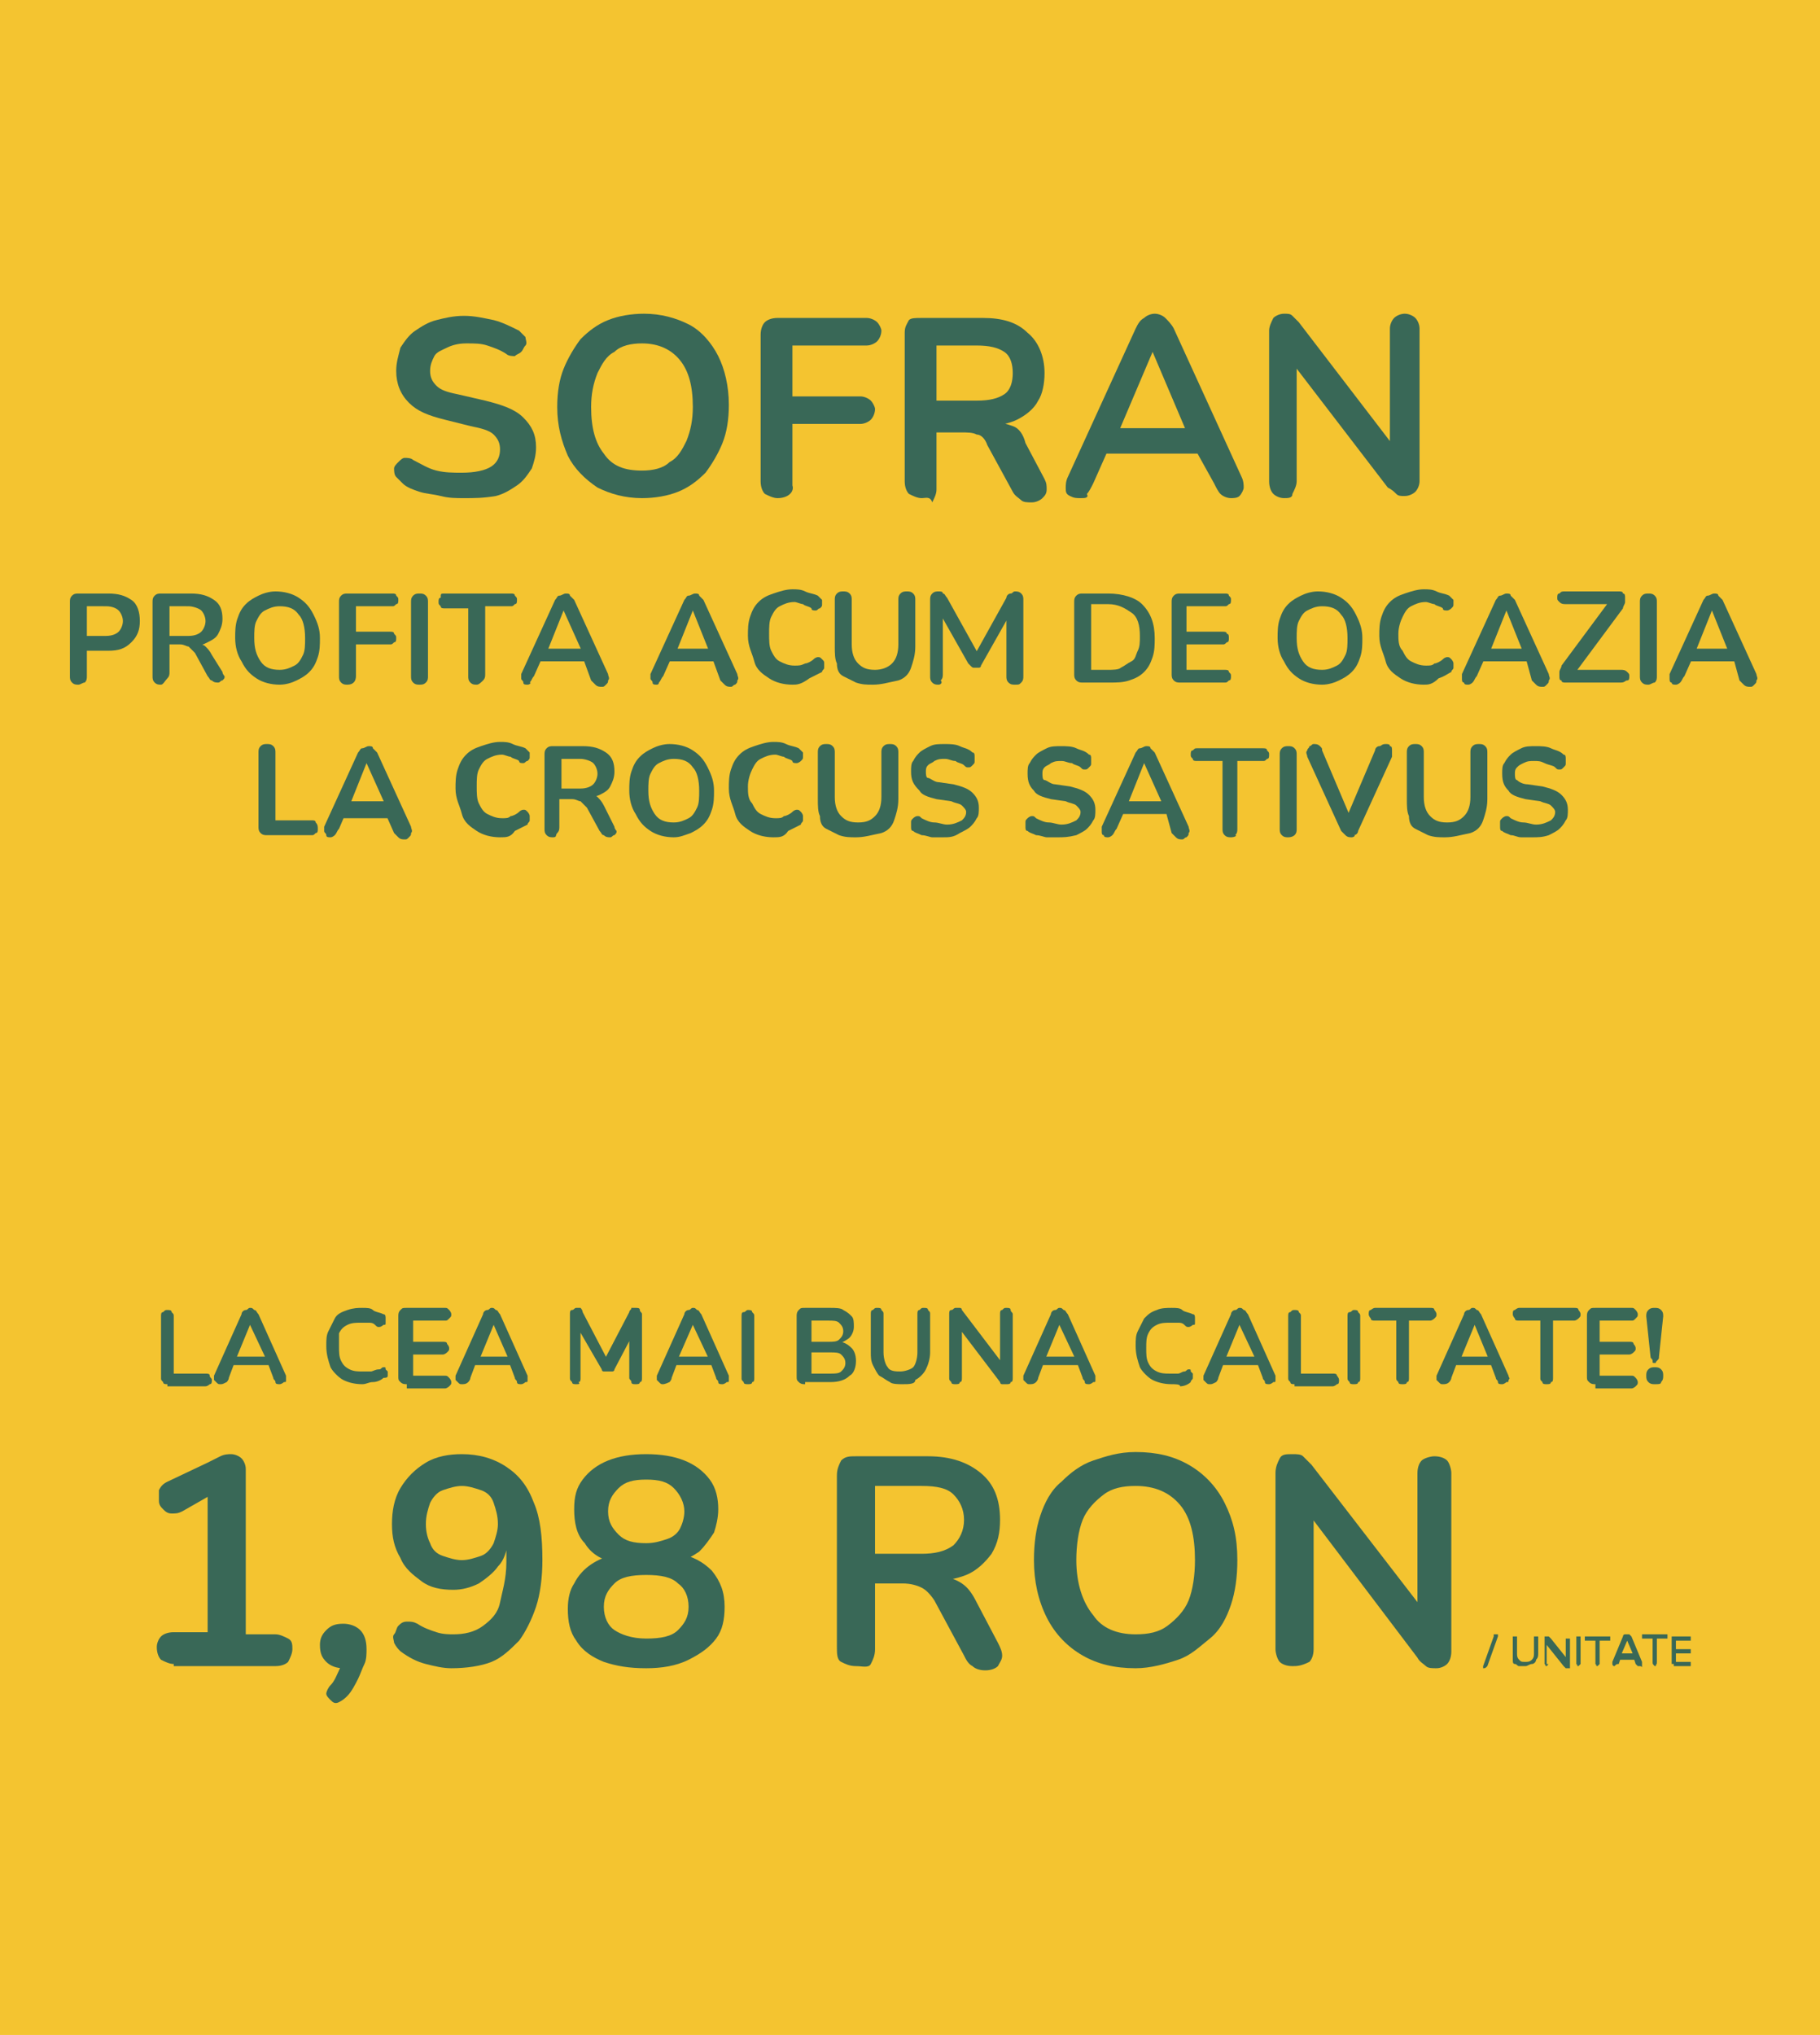<?xml version="1.0" encoding="utf-8"?>
<!-- Generator: Adobe Illustrator 27.5.0, SVG Export Plug-In . SVG Version: 6.00 Build 0)  -->
<svg version="1.1" id="Layer_1" xmlns="http://www.w3.org/2000/svg" xmlns:xlink="http://www.w3.org/1999/xlink" x="0px" y="0px"
	 viewBox="0 0 85.9 96" style="enable-background:new 0 0 85.9 96;" xml:space="preserve">
<style type="text/css">
	.st0{display:none;}
	.st1{display:inline;}
	.st2{fill:#396857;}
	.st3{fill:#F4C430;}
</style>
<g id="PACHETE__x0D_PROMOTIONALE" class="st0">
	<g>
		<g class="st1">
			<path class="st2" d="M12.2,7.4c-0.2,0-0.4-0.1-0.5-0.2s-0.2-0.3-0.2-0.6V2.5c0-0.2,0.1-0.4,0.2-0.6c0.1-0.1,0.3-0.2,0.6-0.2h2
				c0.6,0,1.1,0.2,1.5,0.5s0.5,0.8,0.5,1.4s-0.2,1-0.5,1.4s-0.8,0.5-1.5,0.5h-1.2v1.3c0,0.2-0.1,0.4-0.2,0.6S12.4,7.4,12.2,7.4z
				 M12.9,4.3h1c0.3,0,0.5-0.1,0.6-0.2s0.2-0.3,0.2-0.5S14.7,3.1,14.6,3s-0.4-0.2-0.6-0.2h-1V4.3z"/>
			<path class="st2" d="M17.1,7.4c-0.2,0-0.3,0-0.4-0.1c-0.1-0.1-0.2-0.2-0.2-0.3c0-0.1,0-0.3,0.1-0.5l2-4.3
				c0.1-0.2,0.2-0.4,0.4-0.5s0.3-0.1,0.5-0.1c0.2,0,0.3,0.1,0.5,0.1C20,1.9,20.1,2,20.2,2.2l2,4.3c0.1,0.2,0.1,0.3,0.1,0.5
				s-0.1,0.2-0.2,0.3c-0.1,0.1-0.2,0.1-0.4,0.1c-0.2,0-0.4-0.1-0.5-0.1C21.1,7.2,21,7,20.9,6.8l-0.4-1l0.6,0.4h-3.3l0.6-0.4l-0.4,1
				c-0.1,0.2-0.2,0.4-0.3,0.5C17.5,7.4,17.3,7.4,17.1,7.4z M19.4,3.2l-0.9,2.2l-0.2-0.4h2.3l-0.2,0.4L19.4,3.2L19.4,3.2z"/>
			<path class="st2" d="M25.8,7.4c-0.6,0-1.2-0.1-1.6-0.4s-0.8-0.6-1-1c-0.2-0.4-0.4-0.9-0.4-1.5c0-0.4,0.1-0.8,0.2-1.2
				c0.1-0.4,0.3-0.7,0.6-0.9c0.3-0.2,0.6-0.4,1-0.6s0.8-0.2,1.3-0.2c0.2,0,0.5,0,0.8,0.1s0.5,0.1,0.7,0.2c0.2,0.1,0.3,0.2,0.3,0.3
				c0.1,0.1,0.1,0.2,0.1,0.4c0,0.1-0.1,0.2-0.1,0.3s-0.2,0.2-0.3,0.2c-0.1,0-0.2,0-0.4-0.1C26.7,3,26.5,3,26.4,2.9S26,2.9,25.9,2.9
				c-0.3,0-0.6,0.1-0.8,0.2s-0.4,0.3-0.5,0.5c-0.1,0.2-0.2,0.5-0.2,0.9s0.1,0.6,0.2,0.9c0.1,0.2,0.3,0.4,0.5,0.6s0.5,0.2,0.8,0.2
				c0.2,0,0.3,0,0.5-0.1s0.3-0.1,0.5-0.2c0.2-0.1,0.3-0.1,0.4-0.1c0.1,0,0.2,0.1,0.3,0.2s0.1,0.2,0.2,0.3s0,0.2,0,0.4
				S27.5,7,27.3,7.1c-0.2,0.1-0.4,0.2-0.7,0.3C26.4,7.4,26.1,7.4,25.8,7.4z"/>
			<path class="st2" d="M29.2,7.4c-0.2,0-0.4-0.1-0.5-0.2s-0.2-0.3-0.2-0.6V2.4c0-0.2,0.1-0.4,0.2-0.6s0.3-0.2,0.5-0.2
				c0.2,0,0.4,0.1,0.5,0.2s0.2,0.3,0.2,0.6v1.5h2.3V2.4c0-0.2,0.1-0.4,0.2-0.6c0.1-0.1,0.3-0.2,0.5-0.2c0.2,0,0.4,0.1,0.5,0.2
				s0.2,0.3,0.2,0.6v4.3c0,0.2-0.1,0.4-0.2,0.6S33.2,7.4,33,7.4c-0.2,0-0.4-0.1-0.5-0.2s-0.2-0.3-0.2-0.6V5.1h-2.3v1.6
				c0,0.2-0.1,0.4-0.2,0.6S29.4,7.4,29.2,7.4z"/>
			<path class="st2" d="M35.5,7.3c-0.2,0-0.4-0.1-0.6-0.2s-0.2-0.3-0.2-0.6V2.5c0-0.2,0.1-0.4,0.2-0.6s0.3-0.2,0.6-0.2h2.7
				c0.2,0,0.3,0.1,0.4,0.1c0.1,0.1,0.2,0.2,0.2,0.4c0,0.2,0,0.3-0.2,0.4s-0.2,0.1-0.4,0.1h-2.1v1.1h1.9c0.2,0,0.3,0.1,0.4,0.1
				c0.1,0.1,0.1,0.2,0.1,0.4s0,0.3-0.1,0.4C38.4,5,38.2,5,38.1,5h-1.9v1.2h2.1c0.2,0,0.3,0.1,0.4,0.1s0.2,0.2,0.2,0.4
				c0,0.2,0,0.3-0.2,0.4s-0.2,0.1-0.4,0.1L35.5,7.3L35.5,7.3z"/>
			<path class="st2" d="M41.7,7.4c-0.2,0-0.4-0.1-0.5-0.2S41,6.9,41,6.7V2.9h-1.3c-0.2,0-0.3-0.1-0.5-0.2c-0.1-0.1-0.2-0.3-0.2-0.4
				s0-0.3,0.2-0.4c0.1-0.1,0.2-0.1,0.5-0.1h4c0.2,0,0.3,0.1,0.5,0.1c0.1,0.1,0.2,0.2,0.2,0.4c0,0.2,0,0.4-0.2,0.4
				c-0.1,0.1-0.2,0.2-0.5,0.2h-1.3v3.8c0,0.2-0.1,0.4-0.2,0.6S42,7.4,41.7,7.4z"/>
			<path class="st2" d="M45.6,7.3c-0.2,0-0.4-0.1-0.6-0.2s-0.2-0.3-0.2-0.6V2.5c0-0.2,0.1-0.4,0.2-0.6s0.3-0.2,0.6-0.2h2.7
				c0.2,0,0.3,0.1,0.4,0.1c0.1,0.1,0.2,0.2,0.2,0.4c0,0.2,0,0.3-0.2,0.4s-0.2,0.1-0.4,0.1h-2.1v1.1h1.9c0.2,0,0.3,0.1,0.4,0.1
				c0.1,0.1,0.1,0.2,0.1,0.4s0,0.3-0.1,0.4C48.4,5,48.3,5,48.1,5h-1.9v1.2h2.1c0.2,0,0.3,0.1,0.4,0.1s0.2,0.2,0.2,0.4
				c0,0.2,0,0.3-0.2,0.4s-0.2,0.1-0.4,0.1L45.6,7.3L45.6,7.3z"/>
			<path class="st2" d="M-1,17c-0.2,0-0.4-0.1-0.6-0.2s-0.2-0.3-0.2-0.5v-4.2c0-0.2,0.1-0.4,0.2-0.6c0.1-0.1,0.3-0.2,0.6-0.2h2
				c0.6,0,1.1,0.2,1.5,0.5S3,12.6,3,13.2s-0.2,1-0.5,1.4S1.7,15,1,15h-1.2v1.3c0,0.2-0.1,0.4-0.2,0.5S-0.7,17-1,17z M-0.2,13.9h1
				c0.3,0,0.5-0.1,0.6-0.2s0.2-0.3,0.2-0.5s-0.1-0.4-0.2-0.5S1,12.4,0.7,12.4h-1C-0.2,12.4-0.2,13.9-0.2,13.9z"/>
			<path class="st2" d="M4.4,17C4.2,17,4,17,3.9,16.8c-0.1-0.1-0.2-0.3-0.2-0.5v-4.2c0-0.2,0.1-0.4,0.2-0.6c0.1-0.1,0.3-0.2,0.6-0.2
				h2c0.6,0,1.1,0.2,1.5,0.5c0.3,0.3,0.5,0.8,0.5,1.3c0,0.4-0.1,0.7-0.2,0.9c-0.1,0.3-0.4,0.5-0.7,0.6c-0.3,0.1-0.7,0.2-1.1,0.2
				l0.1-0.1h0.4c0.2,0,0.4,0,0.6,0.2s0.3,0.3,0.4,0.5l0.4,0.7c0.1,0.2,0.1,0.3,0.1,0.5c0,0.1-0.1,0.3-0.2,0.4S8,17,7.8,17
				c-0.2,0-0.4,0-0.5-0.1c-0.1-0.1-0.2-0.2-0.4-0.4l-0.7-1.4C6.1,15,6.1,15,6,14.9c-0.1,0-0.2-0.1-0.3-0.1H5.2v1.4
				c0,0.2-0.1,0.4-0.2,0.5S4.7,17,4.4,17z M5.2,13.8h1c0.3,0,0.5-0.1,0.6-0.2C6.9,13.5,7,13.3,7,13.1s-0.1-0.4-0.2-0.5
				s-0.4-0.2-0.6-0.2h-1C5.2,12.4,5.2,13.8,5.2,13.8z"/>
			<path class="st2" d="M12.1,17c-0.6,0-1.1-0.1-1.5-0.4s-0.8-0.6-1-1c-0.2-0.4-0.4-1-0.4-1.5c0-0.4,0.1-0.8,0.2-1.2
				c0.1-0.4,0.3-0.7,0.6-0.9s0.6-0.5,0.9-0.6s0.7-0.2,1.2-0.2c0.6,0,1.1,0.1,1.5,0.4s0.8,0.6,1,1c0.2,0.4,0.4,1,0.4,1.5
				c0,0.4-0.1,0.8-0.2,1.2c-0.1,0.4-0.3,0.7-0.6,0.9c-0.2,0.3-0.6,0.5-0.9,0.6C12.9,17,12.5,17,12.1,17z M12.1,15.8
				c0.3,0,0.5-0.1,0.7-0.2c0.2-0.1,0.4-0.3,0.5-0.6c0.1-0.2,0.2-0.5,0.2-0.9c0-0.5-0.1-0.9-0.4-1.2s-0.6-0.4-1-0.4
				c-0.3,0-0.5,0.1-0.7,0.2c-0.2,0.1-0.4,0.3-0.5,0.6c-0.1,0.2-0.2,0.5-0.2,0.9c0,0.5,0.1,0.9,0.4,1.2
				C11.3,15.6,11.7,15.8,12.1,15.8z"/>
			<path class="st2" d="M16.5,17c-0.2,0-0.4-0.1-0.5-0.2s-0.2-0.3-0.2-0.5v-4.4c0-0.2,0.1-0.4,0.2-0.5s0.3-0.2,0.5-0.2
				c0.2,0,0.3,0,0.5,0.1s0.2,0.2,0.3,0.4l1.7,3.1h-0.3l1.7-3.1c0.1-0.2,0.2-0.3,0.3-0.4s0.2-0.1,0.4-0.1c0.2,0,0.4,0.1,0.5,0.2
				s0.2,0.3,0.2,0.5v4.4c0,0.2-0.1,0.4-0.2,0.5S21.4,17,21.2,17c-0.2,0-0.4-0.1-0.5-0.2s-0.2-0.3-0.2-0.5v-2.8h0.2l-1.3,2.2
				c-0.1,0.1-0.1,0.2-0.2,0.3c-0.1,0.1-0.2,0.1-0.3,0.1c-0.1,0-0.2,0-0.3-0.1s-0.2-0.2-0.2-0.3L17,13.6h0.2v2.8
				c0,0.2-0.1,0.4-0.2,0.5S16.7,17,16.5,17z"/>
			<path class="st2" d="M25.6,17c-0.6,0-1.1-0.1-1.5-0.4s-0.8-0.6-1-1c-0.2-0.4-0.4-1-0.4-1.5c0-0.4,0.1-0.8,0.2-1.2
				c0.1-0.4,0.3-0.7,0.6-0.9s0.6-0.5,0.9-0.6s0.7-0.2,1.2-0.2c0.6,0,1.1,0.1,1.5,0.4s0.8,0.6,1,1c0.2,0.4,0.4,1,0.4,1.5
				c0,0.4-0.1,0.8-0.2,1.2c-0.1,0.4-0.3,0.7-0.6,0.9c-0.2,0.3-0.6,0.5-0.9,0.6C26.4,17,26,17,25.6,17z M25.6,15.8
				c0.3,0,0.5-0.1,0.7-0.2c0.2-0.1,0.3-0.3,0.5-0.6s0.2-0.5,0.2-0.9c0-0.5-0.1-0.9-0.3-1.2s-0.6-0.4-1-0.4c-0.3,0-0.5,0.1-0.7,0.2
				c-0.2,0.1-0.3,0.3-0.5,0.6s-0.2,0.5-0.2,0.9c0,0.5,0.1,0.9,0.4,1.2C24.9,15.6,25.2,15.8,25.6,15.8z"/>
			<path class="st2" d="M31.4,17c-0.2,0-0.4-0.1-0.5-0.2c-0.1-0.1-0.2-0.3-0.2-0.5v-3.8h-1.3c-0.2,0-0.3,0-0.5-0.2
				c-0.1-0.1-0.2-0.3-0.2-0.5s0-0.3,0.2-0.4c0.1-0.1,0.2-0.1,0.5-0.1h4c0.2,0,0.3,0,0.5,0.1c0.1,0.1,0.2,0.2,0.2,0.4
				c0,0.2,0,0.4-0.2,0.5c-0.1,0.1-0.2,0.2-0.5,0.2h-1.3v3.8c0,0.2-0.1,0.4-0.2,0.5S31.6,17,31.4,17z"/>
			<path class="st2" d="M35.2,17c-0.2,0-0.4-0.1-0.5-0.2s-0.2-0.3-0.2-0.6V12c0-0.2,0.1-0.4,0.2-0.6s0.3-0.2,0.5-0.2
				c0.2,0,0.4,0.1,0.5,0.2S36,11.7,36,12v4.3c0,0.2-0.1,0.4-0.2,0.6S35.5,17,35.2,17z"/>
			<path class="st2" d="M39.7,17c-0.6,0-1.1-0.1-1.5-0.4s-0.8-0.6-1-1c-0.2-0.4-0.4-1-0.4-1.5c0-0.4,0.1-0.8,0.2-1.2
				c0.1-0.4,0.3-0.7,0.6-0.9s0.6-0.5,0.9-0.6s0.7-0.2,1.2-0.2c0.6,0,1.1,0.1,1.5,0.4s0.8,0.6,1,1s0.4,1,0.4,1.5
				c0,0.4-0.1,0.8-0.2,1.2c-0.1,0.4-0.3,0.7-0.6,0.9c-0.2,0.3-0.6,0.5-0.9,0.6C40.5,17,40.1,17,39.7,17z M39.7,15.8
				c0.3,0,0.5-0.1,0.7-0.2c0.2-0.1,0.3-0.3,0.5-0.6s0.2-0.5,0.2-0.9c0-0.5-0.1-0.9-0.3-1.2s-0.6-0.4-1-0.4c-0.3,0-0.5,0.1-0.7,0.2
				c-0.2,0.1-0.3,0.3-0.5,0.6s-0.2,0.5-0.2,0.9c0,0.5,0.1,0.9,0.4,1.2S39.3,15.8,39.7,15.8z"/>
			<path class="st2" d="M44.1,17c-0.2,0-0.4-0.1-0.5-0.2s-0.2-0.3-0.2-0.5V12c0-0.2,0.1-0.4,0.2-0.5c0.1-0.1,0.3-0.2,0.5-0.2
				c0.2,0,0.3,0,0.4,0.1c0.1,0.1,0.2,0.2,0.3,0.3l2.5,3.2h-0.2v-2.9c0-0.2,0.1-0.4,0.2-0.5c0.1-0.1,0.3-0.2,0.5-0.2
				c0.2,0,0.4,0.1,0.5,0.2s0.2,0.3,0.2,0.5v4.4c0,0.2,0,0.4-0.2,0.5c-0.1,0.1-0.2,0.2-0.4,0.2c-0.2,0-0.3,0-0.4-0.1
				c-0.1-0.1-0.2-0.2-0.3-0.3l-2.5-3.2h0.2v2.9c0,0.2-0.1,0.4-0.2,0.5C44.5,17,44.4,17,44.1,17z"/>
			<path class="st2" d="M49.8,17c-0.2,0-0.3,0-0.4-0.1c-0.1-0.1-0.2-0.2-0.2-0.3c0-0.1,0-0.3,0.1-0.5l2-4.3c0.1-0.2,0.2-0.4,0.3-0.5
				s0.3-0.1,0.5-0.1c0.2,0,0.3,0,0.5,0.1s0.2,0.2,0.3,0.5l2,4.3c0.1,0.2,0.1,0.3,0.1,0.5c0,0.1-0.1,0.2-0.2,0.3
				C54.6,17,54.5,17,54.3,17c-0.2,0-0.4,0-0.5-0.1s-0.2-0.3-0.3-0.5l-0.4-1l0.6,0.4h-3.3l0.6-0.4l-0.4,1c-0.1,0.2-0.2,0.4-0.3,0.5
				C50.1,17,50,17,49.8,17z M52,12.8l-0.9,2.2l-0.2-0.4h2.3L53,15.1L52,12.8L52,12.8z"/>
			<path class="st2" d="M56.4,16.9c-0.2,0-0.4-0.1-0.6-0.2c-0.1-0.1-0.2-0.3-0.2-0.6V12c0-0.2,0.1-0.4,0.2-0.5s0.3-0.2,0.6-0.2
				c0.2,0,0.4,0.1,0.5,0.2s0.2,0.3,0.2,0.5v3.7h2c0.2,0,0.4,0,0.5,0.2c0.1,0.1,0.2,0.3,0.2,0.5s-0.1,0.4-0.2,0.5
				c-0.1,0.1-0.3,0.2-0.5,0.2H56.4z"/>
			<path class="st2" d="M61,16.9c-0.2,0-0.4-0.1-0.6-0.2c-0.1-0.1-0.2-0.3-0.2-0.6v-4.1c0-0.2,0.1-0.4,0.2-0.6s0.3-0.2,0.6-0.2h2.7
				c0.2,0,0.3,0,0.4,0.1c0.1,0.1,0.2,0.2,0.2,0.4s-0.1,0.3-0.2,0.4s-0.2,0.1-0.4,0.1h-2.1v1.1h1.9c0.2,0,0.3,0,0.4,0.1
				c0.1,0.1,0.1,0.2,0.1,0.4s-0.1,0.3-0.1,0.4c-0.1,0.1-0.2,0.1-0.4,0.1h-1.9v1.2h2.1c0.2,0,0.3,0,0.4,0.1c0.1,0.1,0.2,0.2,0.2,0.4
				c0,0.2-0.1,0.3-0.2,0.4s-0.2,0.1-0.4,0.1L61,16.9L61,16.9z"/>
		</g>
	</g>
</g>
<rect x="-6.2" y="-9" class="st3" width="101.7" height="114.7"/>
<g id="PROFITA_DE_REDUCERILE_DE_SFARSIT_DE_SEZON_00000104696158864961710940000006308596133703354763_" class="st0">
	<g id="PROFITA_DE_REDUCERILE_DE_SFARSIT_DE_SEZON" class="st1">
		<g id="PROFITA_DE_REDUCERILE_DE_SFARSIT_DE_SEZON_00000135672674928651617550000011279281738032380556_">
			<path class="st2" d="M-4.3,25.4c-0.1,0-0.2,0-0.3-0.1s-0.1-0.2-0.1-0.3v-3.5c0-0.1,0-0.2,0.1-0.3s0.2-0.1,0.3-0.1h1.4
				c0.5,0,0.8,0.1,1.1,0.4s0.4,0.6,0.4,1s-0.1,0.7-0.4,1s-0.6,0.4-1.1,0.4h-1.1v1.2c0,0.1,0,0.2-0.1,0.3
				C-4.1,25.4-4.2,25.4-4.3,25.4z M-3.9,23.2H-3c0.3,0,0.5-0.1,0.6-0.2s0.2-0.3,0.2-0.5c0-0.2-0.1-0.4-0.2-0.5
				c-0.1-0.1-0.3-0.2-0.6-0.2h-0.9V23.2z"/>
			<path class="st2" d="M-0.4,25.4c-0.1,0-0.2,0-0.3-0.1s-0.1-0.2-0.1-0.3v-3.5c0-0.1,0-0.2,0.1-0.3s0.2-0.1,0.3-0.1h1.4
				c0.5,0,0.8,0.1,1.1,0.3s0.4,0.5,0.4,0.9c0,0.3-0.1,0.5-0.2,0.7s-0.3,0.3-0.5,0.4s-0.5,0.1-0.8,0.1l0.1-0.1h0.2
				c0.2,0,0.3,0,0.4,0.1s0.2,0.2,0.3,0.4l0.4,0.8c0.1,0.1,0.1,0.2,0.1,0.2s0,0.2-0.1,0.2s-0.1,0.1-0.2,0.1S2,25.4,2,25.4
				c-0.1,0-0.1-0.1-0.2-0.2L1.2,24c-0.1-0.1-0.2-0.2-0.3-0.3c-0.1,0-0.2-0.1-0.4-0.1H0V25c0,0.1,0,0.2-0.1,0.3S-0.3,25.4-0.4,25.4z
				 M0,23.1h0.9c0.3,0,0.5-0.1,0.6-0.2c0.1-0.1,0.2-0.3,0.2-0.5c0-0.2-0.1-0.4-0.2-0.5c-0.1-0.1-0.4-0.2-0.6-0.2H0V23.1z"/>
			<path class="st2" d="M5.2,25.5c-0.4,0-0.8-0.1-1.1-0.3c-0.3-0.2-0.5-0.4-0.7-0.8c-0.2-0.3-0.3-0.7-0.3-1.1c0-0.3,0.1-0.6,0.1-0.9
				c0.1-0.3,0.2-0.5,0.4-0.7s0.4-0.3,0.6-0.4s0.5-0.1,0.8-0.1c0.4,0,0.8,0.1,1.1,0.3s0.5,0.4,0.7,0.8s0.2,0.7,0.2,1.1
				c0,0.3,0,0.6-0.1,0.9c-0.1,0.3-0.2,0.5-0.4,0.7c-0.2,0.2-0.4,0.3-0.6,0.4C5.8,25.4,5.6,25.5,5.2,25.5z M5.2,24.8
				c0.3,0,0.5-0.1,0.7-0.2s0.3-0.3,0.4-0.5s0.1-0.5,0.1-0.8c0-0.5-0.1-0.9-0.3-1.1c-0.2-0.3-0.5-0.4-0.9-0.4c-0.3,0-0.5,0.1-0.7,0.2
				s-0.3,0.3-0.4,0.5S4,23,4,23.3c0,0.5,0.1,0.9,0.3,1.1C4.6,24.7,4.9,24.8,5.2,24.8z"/>
			<path class="st2" d="M8.5,25.4c-0.1,0-0.2,0-0.3-0.1S8.1,25.2,8.1,25v-3.5c0-0.1,0-0.2,0.1-0.3s0.2-0.1,0.3-0.1h2.1
				c0.1,0,0.2,0,0.2,0.1s0.1,0.1,0.1,0.2c0,0.1,0,0.2-0.1,0.2s-0.1,0.1-0.2,0.1H8.8V23h1.6c0.1,0,0.2,0,0.2,0.1s0.1,0.1,0.1,0.2
				c0,0.1,0,0.2-0.1,0.2s-0.1,0.1-0.2,0.1H8.8V25C8.8,25.3,8.7,25.4,8.5,25.4z"/>
			<path class="st2" d="M11.8,25.4c-0.1,0-0.2,0-0.3-0.1s-0.1-0.2-0.1-0.3v-3.5c0-0.1,0-0.2,0.1-0.3c0.1-0.1,0.2-0.1,0.3-0.1
				c0.1,0,0.2,0,0.3,0.1c0.1,0.1,0.1,0.2,0.1,0.3v3.5c0,0.1,0,0.2-0.1,0.3S11.9,25.4,11.8,25.4z"/>
			<path class="st2" d="M14.5,25.4c-0.1,0-0.2,0-0.3-0.1s-0.1-0.2-0.1-0.3v-3.2H13c-0.1,0-0.2,0-0.2-0.1c-0.1-0.1-0.1-0.1-0.1-0.2
				s0-0.2,0.1-0.2c0.1,0,0.1-0.1,0.2-0.1h3.1c0.1,0,0.2,0,0.2,0.1c0.1,0,0.1,0.1,0.1,0.2c0,0.1,0,0.2-0.1,0.2s-0.1,0.1-0.2,0.1h-1.2
				v3.2c0,0.1,0,0.2-0.1,0.3S14.7,25.4,14.5,25.4z"/>
			<path class="st2" d="M16.9,25.4c-0.1,0-0.2,0-0.2-0.1s-0.1-0.1-0.1-0.2c0-0.1,0-0.2,0-0.2l1.6-3.5c0-0.1,0.1-0.2,0.2-0.2
				s0.2-0.1,0.2-0.1s0.2,0,0.2,0.1s0.1,0.1,0.2,0.2l1.6,3.5c0,0.1,0.1,0.2,0,0.2c0,0.1,0,0.1-0.1,0.2s-0.1,0.1-0.2,0.1
				c-0.1,0-0.2,0-0.3-0.1c-0.1,0-0.1-0.1-0.2-0.2l-0.4-0.9l0.3,0.2h-2.5l0.3-0.2l-0.4,0.9c0,0.1-0.1,0.2-0.2,0.2
				C17.1,25.4,17,25.4,16.9,25.4z M18.6,22l-0.8,2l-0.2-0.2h2L19.5,24L18.6,22L18.6,22z"/>
			<path class="st2" d="M23.4,25.4c-0.1,0-0.2,0-0.3-0.1S23,25.1,23,25v-3.4c0-0.1,0-0.2,0.1-0.3s0.2-0.1,0.3-0.1h1.2
				c0.7,0,1.2,0.2,1.6,0.5c0.4,0.4,0.6,0.9,0.6,1.6c0,0.3,0,0.6-0.2,0.9c-0.1,0.3-0.2,0.5-0.4,0.7s-0.4,0.3-0.7,0.4
				c-0.3,0.1-0.6,0.1-0.9,0.1H23.4z M23.7,24.8h0.8c0.2,0,0.5,0,0.7-0.1s0.3-0.1,0.5-0.3s0.2-0.3,0.3-0.5s0.1-0.4,0.1-0.6
				c0-0.5-0.1-0.9-0.4-1.1s-0.6-0.4-1.1-0.4h-0.8V24.8z"/>
			<path class="st2" d="M27.9,25.4c-0.1,0-0.2,0-0.3-0.1s-0.1-0.2-0.1-0.3v-3.4c0-0.1,0-0.2,0.1-0.3s0.2-0.1,0.3-0.1h2.1
				c0.1,0,0.2,0,0.2,0.1s0.1,0.1,0.1,0.2c0,0.1,0,0.2-0.1,0.2c0,0-0.1,0.1-0.2,0.1h-1.8v1.2h1.7c0.1,0,0.2,0,0.2,0.1
				s0.1,0.1,0.1,0.2s0,0.2-0.1,0.2c0,0-0.1,0.1-0.2,0.1h-1.7v1.2h1.8c0.1,0,0.2,0,0.2,0.1c0,0.1,0.1,0.1,0.1,0.2
				c0,0.1,0,0.2-0.1,0.2c0,0-0.1,0.1-0.2,0.1L27.9,25.4L27.9,25.4z"/>
			<path class="st2" d="M33.1,25.4c-0.1,0-0.2,0-0.3-0.1c-0.1-0.1-0.1-0.2-0.1-0.3v-3.5c0-0.1,0-0.2,0.1-0.3
				c0.1-0.1,0.2-0.1,0.3-0.1h1.5c0.5,0,0.8,0.1,1.1,0.3S36,22,36,22.4c0,0.3-0.1,0.5-0.2,0.7s-0.3,0.3-0.5,0.4s-0.5,0.1-0.8,0.1
				l0-0.1h0.2c0.2,0,0.3,0,0.4,0.1s0.2,0.2,0.3,0.4l0.5,0.8c0,0.1,0.1,0.2,0.1,0.2s0,0.2-0.1,0.2s-0.1,0.1-0.2,0.1s-0.2,0-0.3-0.1
				s-0.1-0.1-0.2-0.2L34.7,24c-0.1-0.1-0.2-0.2-0.2-0.3c-0.1,0-0.2-0.1-0.4-0.1h-0.6V25c0,0.1,0,0.2-0.1,0.3
				C33.3,25.4,33.2,25.4,33.1,25.4z M33.5,23.1h0.9c0.3,0,0.5-0.1,0.6-0.2s0.2-0.3,0.2-0.5c0-0.2-0.1-0.4-0.2-0.5
				c-0.1-0.1-0.3-0.2-0.6-0.2h-0.9V23.1z"/>
			<path class="st2" d="M37.2,25.4c-0.1,0-0.2,0-0.3-0.1c-0.1-0.1-0.1-0.2-0.1-0.3v-3.4c0-0.1,0-0.2,0.1-0.3s0.2-0.1,0.3-0.1h2.1
				c0.1,0,0.2,0,0.2,0.1s0.1,0.1,0.1,0.2c0,0.1,0,0.2-0.1,0.2c0,0-0.1,0.1-0.2,0.1h-1.8v1.2h1.7c0.1,0,0.2,0,0.2,0.1
				s0.1,0.1,0.1,0.2s0,0.2-0.1,0.2c0,0-0.1,0.1-0.2,0.1h-1.7v1.2h1.8c0.1,0,0.2,0,0.2,0.1c0,0.1,0.1,0.1,0.1,0.2
				c0,0.1,0,0.2-0.1,0.2c0,0-0.1,0.1-0.2,0.1L37.2,25.4L37.2,25.4z"/>
			<path class="st2" d="M40.8,25.4c-0.1,0-0.2,0-0.3-0.1c-0.1-0.1-0.1-0.2-0.1-0.3v-3.4c0-0.1,0-0.2,0.1-0.3s0.2-0.1,0.3-0.1H42
				c0.7,0,1.2,0.2,1.6,0.5c0.4,0.4,0.6,0.9,0.6,1.6c0,0.3,0,0.6-0.2,0.9c-0.1,0.3-0.2,0.5-0.4,0.7c-0.2,0.2-0.4,0.3-0.7,0.4
				c-0.3,0.1-0.6,0.1-0.9,0.1L40.8,25.4L40.8,25.4z M41.2,24.8h0.8c0.2,0,0.5,0,0.6-0.1s0.3-0.1,0.5-0.3s0.2-0.3,0.3-0.5
				c0.1-0.2,0.1-0.4,0.1-0.6c0-0.5-0.1-0.9-0.4-1.1s-0.6-0.4-1.1-0.4h-0.8L41.2,24.8L41.2,24.8z"/>
			<path class="st2" d="M46.8,25.5c-0.3,0-0.5,0-0.8-0.1c-0.2-0.1-0.4-0.2-0.6-0.3c-0.2-0.1-0.3-0.3-0.3-0.6C45,24.2,45,24,45,23.7
				v-2.1c0-0.1,0-0.2,0.1-0.3c0.1-0.1,0.2-0.1,0.3-0.1c0.1,0,0.2,0,0.3,0.1c0.1,0.1,0.1,0.2,0.1,0.3v2.1c0,0.4,0.1,0.7,0.3,0.9
				s0.4,0.3,0.8,0.3s0.6-0.1,0.8-0.3s0.3-0.5,0.3-0.9v-2.1c0-0.1,0-0.2,0.1-0.3s0.2-0.1,0.3-0.1c0.1,0,0.2,0,0.3,0.1
				c0.1,0.1,0.1,0.2,0.1,0.3v2.1c0,0.4-0.1,0.7-0.2,1c-0.1,0.3-0.3,0.5-0.6,0.6C47.5,25.4,47.1,25.5,46.8,25.5z"/>
			<path class="st2" d="M51.4,25.5c-0.4,0-0.8-0.1-1.1-0.3s-0.5-0.4-0.7-0.8s-0.2-0.7-0.2-1.2c0-0.3,0-0.6,0.1-0.9
				c0.1-0.3,0.2-0.5,0.4-0.7s0.4-0.3,0.7-0.4s0.6-0.1,0.9-0.1c0.2,0,0.4,0,0.7,0.1s0.4,0.1,0.6,0.2c0.1,0,0.1,0.1,0.2,0.2
				c0,0.1,0,0.1,0,0.2c0,0.1,0,0.1-0.1,0.2c0,0-0.1,0.1-0.2,0.1c-0.1,0-0.2,0-0.2-0.1c-0.1-0.1-0.3-0.1-0.4-0.2c-0.1,0-0.3,0-0.4,0
				c-0.3,0-0.5,0.1-0.7,0.2c-0.2,0.1-0.3,0.3-0.4,0.5s-0.2,0.5-0.2,0.8s0,0.6,0.2,0.8c0.1,0.2,0.2,0.4,0.4,0.5
				c0.2,0.1,0.4,0.2,0.7,0.2c0.2,0,0.3,0,0.5-0.1c0.2,0,0.3-0.1,0.4-0.2c0.1,0,0.2-0.1,0.2-0.1c0.1,0,0.1,0,0.2,0.1s0.1,0.1,0.1,0.2
				s0,0.1,0,0.2c0,0.1-0.1,0.1-0.1,0.2c-0.2,0.1-0.3,0.2-0.6,0.3C51.8,25.4,51.6,25.5,51.4,25.5z"/>
			<path class="st2" d="M53.9,25.4c-0.1,0-0.2,0-0.3-0.1c-0.1-0.1-0.1-0.2-0.1-0.3v-3.4c0-0.1,0-0.2,0.1-0.3s0.2-0.1,0.3-0.1H56
				c0.1,0,0.2,0,0.2,0.1s0.1,0.1,0.1,0.2c0,0.1,0,0.2-0.1,0.2s-0.1,0.1-0.2,0.1h-1.8v1.2h1.7c0.1,0,0.2,0,0.2,0.1s0.1,0.1,0.1,0.2
				s0,0.2-0.1,0.2s-0.1,0.1-0.2,0.1h-1.7v1.2H56c0.1,0,0.2,0,0.2,0.1c0.1,0.1,0.1,0.1,0.1,0.2c0,0.1,0,0.2-0.1,0.2s-0.1,0.1-0.2,0.1
				L53.9,25.4L53.9,25.4z"/>
			<path class="st2" d="M57.5,25.4c-0.1,0-0.2,0-0.3-0.1c-0.1-0.1-0.1-0.2-0.1-0.3v-3.5c0-0.1,0-0.2,0.1-0.3
				c0.1-0.1,0.2-0.1,0.3-0.1h1.4c0.5,0,0.8,0.1,1.1,0.3s0.4,0.5,0.4,0.9c0,0.3-0.1,0.5-0.2,0.7s-0.3,0.3-0.5,0.4s-0.5,0.1-0.8,0.1
				l0.1-0.1h0.2c0.2,0,0.3,0,0.4,0.1s0.2,0.2,0.3,0.4l0.4,0.8c0.1,0.1,0.1,0.2,0.1,0.2s0,0.2-0.1,0.2s-0.1,0.1-0.2,0.1
				s-0.2,0-0.3-0.1s-0.1-0.1-0.2-0.2L59,24c-0.1-0.1-0.2-0.2-0.2-0.3c-0.1,0-0.2-0.1-0.4-0.1h-0.6V25c0,0.1,0,0.2-0.1,0.3
				C57.7,25.4,57.6,25.4,57.5,25.4z M57.9,23.1h0.9c0.3,0,0.5-0.1,0.6-0.2s0.2-0.3,0.2-0.5c0-0.2-0.1-0.4-0.2-0.5
				c-0.1-0.1-0.3-0.2-0.6-0.2h-0.9V23.1z"/>
			<path class="st2" d="M61.6,25.4c-0.1,0-0.2,0-0.3-0.1c-0.1-0.1-0.1-0.2-0.1-0.3v-3.5c0-0.1,0-0.2,0.1-0.3
				c0.1-0.1,0.2-0.1,0.3-0.1s0.2,0,0.3,0.1s0.1,0.2,0.1,0.3v3.5c0,0.1,0,0.2-0.1,0.3C61.8,25.4,61.7,25.4,61.6,25.4z"/>
			<path class="st2" d="M63.3,25.4c-0.1,0-0.2,0-0.3-0.1c-0.1-0.1-0.1-0.2-0.1-0.3v-3.5c0-0.1,0-0.2,0.1-0.3
				c0.1-0.1,0.2-0.1,0.3-0.1s0.2,0,0.3,0.1s0.1,0.2,0.1,0.3v3.2h1.7c0.1,0,0.2,0,0.2,0.1c0.1,0.1,0.1,0.1,0.1,0.2s0,0.2-0.1,0.2
				c-0.1,0.1-0.1,0.1-0.2,0.1C65.4,25.4,63.3,25.4,63.3,25.4z"/>
			<path class="st2" d="M66.7,25.4c-0.1,0-0.2,0-0.3-0.1c-0.1-0.1-0.1-0.2-0.1-0.3v-3.4c0-0.1,0-0.2,0.1-0.3s0.2-0.1,0.3-0.1h2.1
				c0.1,0,0.2,0,0.2,0.1s0.1,0.1,0.1,0.2c0,0.1,0,0.2-0.1,0.2s-0.1,0.1-0.2,0.1H67v1.2h1.7c0.1,0,0.2,0,0.2,0.1s0.1,0.1,0.1,0.2
				s0,0.2-0.1,0.2s-0.1,0.1-0.2,0.1H67v1.2h1.8c0.1,0,0.2,0,0.2,0.1c0.1,0.1,0.1,0.1,0.1,0.2c0,0.1,0,0.2-0.1,0.2s-0.1,0.1-0.2,0.1
				L66.7,25.4L66.7,25.4z"/>
			<path class="st2" d="M-1,32.6c-0.1,0-0.2,0-0.3-0.1s-0.1-0.2-0.1-0.3v-3.4c0-0.1,0-0.2,0.1-0.3s0.2-0.1,0.3-0.1h1.2
				c0.7,0,1.2,0.2,1.6,0.5c0.4,0.4,0.6,0.9,0.6,1.6c0,0.3-0.1,0.6-0.1,0.9c-0.1,0.3-0.2,0.5-0.4,0.7c-0.2,0.2-0.4,0.3-0.7,0.4
				c-0.3,0.1-0.6,0.1-0.9,0.1C0.2,32.6-1,32.6-1,32.6z M-0.6,32h0.8c0.2,0,0.5,0,0.6-0.1s0.3-0.2,0.5-0.3s0.2-0.3,0.3-0.5
				s0.1-0.4,0.1-0.7c0-0.5-0.1-0.9-0.4-1.1S0.6,29,0.1,29h-0.8V32z"/>
			<path class="st2" d="M3.6,32.6c-0.1,0-0.2,0-0.3-0.1s-0.1-0.2-0.1-0.3v-3.4c0-0.1,0-0.2,0.1-0.3s0.2-0.1,0.3-0.1h2.1
				c0.1,0,0.2,0,0.2,0.1c0,0,0.1,0.1,0.1,0.2c0,0.1,0,0.2-0.1,0.2S5.8,29,5.7,29H3.9v1.2h1.7c0.1,0,0.2,0,0.2,0.1
				c0,0,0.1,0.1,0.1,0.2s0,0.2-0.1,0.2s-0.1,0.1-0.2,0.1H3.9V32h1.8c0.1,0,0.2,0,0.2,0.1c0,0,0.1,0.1,0.1,0.2s0,0.2-0.1,0.2
				s-0.1,0.1-0.2,0.1L3.6,32.6L3.6,32.6z"/>
			<path class="st2" d="M9.8,32.7c-0.2,0-0.4,0-0.5,0c-0.2,0-0.3-0.1-0.5-0.1s-0.3-0.1-0.4-0.2c-0.1,0-0.1-0.1-0.1-0.2
				c0-0.1,0-0.1,0-0.2c0-0.1,0-0.1,0.1-0.2c0,0,0.1-0.1,0.2-0.1c0.1,0,0.1,0,0.2,0C8.8,31.8,9,31.9,9.2,32C9.4,32,9.6,32,9.8,32
				c0.3,0,0.5,0,0.7-0.2s0.2-0.2,0.2-0.4c0-0.1,0-0.2-0.1-0.3s-0.3-0.2-0.5-0.2l-0.7-0.1c-0.4-0.1-0.7-0.2-0.9-0.4s-0.3-0.4-0.3-0.8
				c0-0.2,0-0.4,0.1-0.5s0.2-0.3,0.3-0.4c0.1-0.1,0.3-0.2,0.5-0.3c0.2-0.1,0.4-0.1,0.7-0.1s0.5,0,0.7,0.1c0.2,0.1,0.4,0.2,0.6,0.3
				c0.1,0,0.1,0.1,0.1,0.2s0,0.1,0,0.2c0,0.1,0,0.1-0.1,0.2s-0.1,0.1-0.2,0.1c-0.1,0-0.1,0-0.2-0.1c-0.1-0.1-0.3-0.1-0.5-0.2
				c-0.1,0-0.3,0-0.5,0c-0.2,0-0.3,0-0.5,0.1c-0.1,0-0.2,0.1-0.3,0.2c-0.1,0.1-0.1,0.2-0.1,0.3c0,0.1,0,0.3,0.1,0.3
				c0.1,0.1,0.3,0.2,0.5,0.2l0.6,0.1c0.4,0.1,0.7,0.2,0.9,0.4c0.2,0.2,0.3,0.4,0.3,0.7c0,0.2,0,0.4-0.1,0.5
				c-0.1,0.2-0.2,0.3-0.3,0.4s-0.3,0.2-0.5,0.3C10.3,32.6,10.1,32.7,9.8,32.7z"/>
			<path class="st2" d="M12.6,32.6c-0.1,0-0.2,0-0.3-0.1s-0.1-0.2-0.1-0.3v-3.5c0-0.1,0-0.2,0.1-0.3s0.2-0.1,0.3-0.1h2.1
				c0.1,0,0.2,0,0.2,0.1c0,0,0.1,0.1,0.1,0.2c0,0.1,0,0.2-0.1,0.2S14.8,29,14.7,29h-1.7v1.2h1.6c0.1,0,0.2,0,0.2,0.1
				c0,0,0.1,0.1,0.1,0.2c0,0.1,0,0.2-0.1,0.2s-0.1,0.1-0.2,0.1h-1.6v1.4C12.9,32.5,12.8,32.6,12.6,32.6z"/>
			<path class="st2" d="M15.6,32.6c-0.1,0-0.2,0-0.2-0.1s-0.1-0.1-0.1-0.2c0-0.1,0-0.2,0-0.2l1.6-3.5c0-0.1,0.1-0.2,0.2-0.2
				s0.2-0.1,0.2-0.1s0.2,0,0.2,0.1s0.1,0.1,0.2,0.2l1.6,3.5c0,0.1,0.1,0.2,0,0.2c0,0.1,0,0.1-0.1,0.2s-0.1,0.1-0.2,0.1
				c-0.1,0-0.2,0-0.3-0.1c-0.1,0-0.1-0.1-0.2-0.2l-0.4-0.9l0.3,0.2H16l0.3-0.2L16,32.3c0,0.1-0.1,0.2-0.2,0.2
				C15.8,32.6,15.7,32.6,15.6,32.6z M17.3,29.2l-0.8,2L16.3,31h2l-0.1,0.2L17.3,29.2L17.3,29.2z"/>
			<path class="st2" d="M20.4,32.6c-0.1,0-0.2,0-0.3-0.1S20,32.4,20,32.3v-3.5c0-0.1,0-0.2,0.1-0.3s0.2-0.1,0.3-0.1h1.5
				c0.5,0,0.8,0.1,1.1,0.3s0.4,0.5,0.4,0.9c0,0.3-0.1,0.5-0.2,0.7c-0.1,0.2-0.3,0.3-0.5,0.4s-0.5,0.2-0.8,0.2l0-0.1h0.2
				c0.2,0,0.3,0,0.4,0.1c0.1,0.1,0.2,0.2,0.3,0.4l0.5,0.8c0,0.1,0.1,0.2,0.1,0.2s0,0.2-0.1,0.2s-0.1,0.1-0.2,0.1s-0.2,0-0.3-0.1
				c-0.1,0-0.1-0.1-0.2-0.2L22,31.2c-0.1-0.1-0.2-0.2-0.3-0.3c-0.1,0-0.2-0.1-0.4-0.1h-0.6v1.3c0,0.1,0,0.2-0.1,0.3
				S20.5,32.6,20.4,32.6z M20.8,30.3h0.9c0.3,0,0.5-0.1,0.6-0.2c0.1-0.1,0.2-0.3,0.2-0.5c0-0.2-0.1-0.4-0.2-0.5
				C22.2,29,22,29,21.7,29h-0.9V30.3z"/>
			<path class="st2" d="M25.6,32.7c-0.2,0-0.3,0-0.5,0c-0.2,0-0.3-0.1-0.5-0.1s-0.3-0.1-0.4-0.2c-0.1,0-0.1-0.1-0.2-0.2
				c0-0.1,0-0.1,0-0.2c0-0.1,0-0.1,0.1-0.2s0.1-0.1,0.2-0.1c0.1,0,0.1,0,0.2,0c0.2,0.1,0.4,0.2,0.6,0.2c0.2,0,0.4,0.1,0.6,0.1
				c0.3,0,0.5,0,0.7-0.2s0.2-0.2,0.2-0.4c0-0.1,0-0.2-0.2-0.3s-0.3-0.2-0.5-0.2l-0.7-0.1c-0.4-0.1-0.7-0.2-0.8-0.4S24,29.9,24,29.6
				c0-0.2,0-0.4,0.1-0.5c0.1-0.2,0.2-0.3,0.3-0.4c0.2-0.1,0.3-0.2,0.5-0.3c0.2-0.1,0.4-0.1,0.7-0.1c0.2,0,0.5,0,0.7,0.1
				c0.2,0.1,0.4,0.2,0.6,0.3c0.1,0,0.1,0.1,0.1,0.2s0,0.1,0,0.2c0,0.1,0,0.1-0.1,0.2s-0.1,0.1-0.2,0.1c-0.1,0-0.1,0-0.2-0.1
				c-0.2-0.1-0.3-0.1-0.5-0.2s-0.3,0-0.5,0c-0.2,0-0.3,0-0.5,0.1c-0.1,0-0.2,0.1-0.3,0.2c-0.1,0.1-0.1,0.2-0.1,0.3
				c0,0.1,0,0.3,0.1,0.3c0.1,0.1,0.3,0.2,0.5,0.2l0.7,0.1c0.4,0.1,0.7,0.2,0.9,0.4c0.2,0.2,0.3,0.4,0.3,0.7c0,0.2,0,0.4-0.1,0.5
				c-0.1,0.2-0.2,0.3-0.3,0.4s-0.3,0.2-0.5,0.3C26.1,32.6,25.8,32.7,25.6,32.7z"/>
			<path class="st2" d="M28.3,32.6c-0.1,0-0.2,0-0.3-0.1s-0.1-0.2-0.1-0.3v-3.5c0-0.1,0-0.2,0.1-0.3c0.1-0.1,0.2-0.1,0.3-0.1
				c0.1,0,0.2,0,0.3,0.1c0.1,0.1,0.1,0.2,0.1,0.3v3.5c0,0.1,0,0.2-0.1,0.3S28.4,32.6,28.3,32.6z"/>
			<path class="st2" d="M31,32.6c-0.1,0-0.2,0-0.3-0.1s-0.1-0.2-0.1-0.3V29h-1.2c-0.1,0-0.2,0-0.2-0.1c-0.1-0.1-0.1-0.1-0.1-0.2
				c0-0.1,0-0.2,0.1-0.2c0.1,0,0.1-0.1,0.2-0.1h3.1c0.1,0,0.2,0,0.2,0.1c0.1,0,0.1,0.1,0.1,0.2c0,0.1,0,0.2-0.1,0.2S32.7,29,32.6,29
				h-1.2v3.2c0,0.1,0,0.2-0.1,0.3S31.1,32.6,31,32.6z"/>
			<path class="st2" d="M35.4,32.6c-0.1,0-0.2,0-0.3-0.1C35,32.4,35,32.3,35,32.2v-3.4c0-0.1,0-0.2,0.1-0.3s0.2-0.1,0.3-0.1h1.2
				c0.7,0,1.2,0.2,1.6,0.5c0.4,0.4,0.6,0.9,0.6,1.6c0,0.3,0,0.6-0.2,0.9c-0.1,0.3-0.2,0.5-0.4,0.7c-0.2,0.2-0.4,0.3-0.7,0.4
				c-0.3,0.1-0.6,0.1-0.9,0.1C36.5,32.6,35.4,32.6,35.4,32.6z M35.7,32h0.8c0.2,0,0.5,0,0.6-0.1s0.3-0.2,0.5-0.3s0.2-0.3,0.3-0.5
				c0.1-0.2,0.1-0.4,0.1-0.7c0-0.5-0.1-0.9-0.4-1.1S37,29,36.5,29h-0.8L35.7,32L35.7,32z"/>
			<path class="st2" d="M39.9,32.6c-0.1,0-0.2,0-0.3-0.1c-0.1-0.1-0.1-0.2-0.1-0.3v-3.4c0-0.1,0-0.2,0.1-0.3s0.2-0.1,0.3-0.1h2.1
				c0.1,0,0.2,0,0.2,0.1c0,0,0.1,0.1,0.1,0.2c0,0.1,0,0.2-0.1,0.2c0,0-0.1,0.1-0.2,0.1h-1.8v1.2h1.7c0.1,0,0.2,0,0.2,0.1
				c0,0,0.1,0.1,0.1,0.2s0,0.2-0.1,0.2c0,0-0.1,0.1-0.2,0.1h-1.7V32h1.8c0.1,0,0.2,0,0.2,0.1c0,0,0.1,0.1,0.1,0.2s0,0.2-0.1,0.2
				c0,0-0.1,0.1-0.2,0.1L39.9,32.6L39.9,32.6z"/>
			<path class="st2" d="M46.2,32.7c-0.2,0-0.3,0-0.5,0c-0.2,0-0.3-0.1-0.5-0.1s-0.3-0.1-0.4-0.2c-0.1,0-0.1-0.1-0.2-0.2
				c0-0.1,0-0.1,0-0.2c0-0.1,0-0.1,0.1-0.2s0.1-0.1,0.2-0.1c0.1,0,0.1,0,0.2,0c0.2,0.1,0.4,0.2,0.6,0.2c0.2,0,0.4,0.1,0.6,0.1
				c0.3,0,0.5,0,0.7-0.2s0.2-0.2,0.2-0.4c0-0.1,0-0.2-0.2-0.3c-0.1-0.1-0.3-0.2-0.5-0.2l-0.7-0.1c-0.4-0.1-0.7-0.2-0.8-0.4
				c-0.2-0.2-0.3-0.4-0.3-0.8c0-0.2,0-0.4,0.1-0.5c0.1-0.2,0.2-0.3,0.3-0.4c0.2-0.1,0.3-0.2,0.5-0.3s0.4-0.1,0.7-0.1
				c0.2,0,0.5,0,0.7,0.1c0.2,0.1,0.4,0.2,0.6,0.3c0.1,0,0.1,0.1,0.1,0.2s0,0.1,0,0.2s0,0.1-0.1,0.2s-0.1,0.1-0.2,0.1
				c-0.1,0-0.1,0-0.2-0.1c-0.2-0.1-0.3-0.1-0.5-0.2s-0.3,0-0.5,0c-0.2,0-0.3,0-0.5,0.1s-0.2,0.1-0.3,0.2c-0.1,0.1-0.1,0.2-0.1,0.3
				c0,0.1,0,0.3,0.1,0.3c0.1,0.1,0.3,0.2,0.5,0.2l0.7,0.1c0.4,0.1,0.7,0.2,0.9,0.4c0.2,0.2,0.3,0.4,0.3,0.7c0,0.2,0,0.4-0.1,0.5
				c-0.1,0.2-0.2,0.3-0.3,0.4s-0.3,0.2-0.5,0.3C46.7,32.6,46.5,32.7,46.2,32.7z"/>
			<path class="st2" d="M48.9,32.6c-0.1,0-0.2,0-0.3-0.1c-0.1-0.1-0.1-0.2-0.1-0.3v-3.4c0-0.1,0-0.2,0.1-0.3s0.2-0.1,0.3-0.1h2.1
				c0.1,0,0.2,0,0.2,0.1c0,0,0.1,0.1,0.1,0.2c0,0.1,0,0.2-0.1,0.2c0,0-0.1,0.1-0.2,0.1h-1.8v1.2h1.7c0.1,0,0.2,0,0.2,0.1
				c0,0,0.1,0.1,0.1,0.2s0,0.2-0.1,0.2c0,0-0.1,0.1-0.2,0.1h-1.7V32h1.8c0.1,0,0.2,0,0.2,0.1c0,0,0.1,0.1,0.1,0.2s0,0.2-0.1,0.2
				c0,0-0.1,0.1-0.2,0.1L48.9,32.6L48.9,32.6z"/>
			<path class="st2" d="M52.3,32.6c-0.1,0-0.2,0-0.2-0.1s-0.1-0.1-0.1-0.2c0-0.1,0-0.2,0-0.2c0-0.1,0.1-0.2,0.1-0.3l2.3-3.1V29h-2.1
				c-0.1,0-0.2,0-0.2-0.1c-0.1-0.1-0.1-0.1-0.1-0.2s0-0.2,0.1-0.2c0.1,0,0.1-0.1,0.2-0.1h2.5c0.1,0,0.2,0,0.2,0.1s0.1,0.1,0.1,0.2
				c0,0.1,0,0.2,0,0.2c0,0.1-0.1,0.2-0.1,0.3l-2.3,3.1V32h2.2c0.1,0,0.2,0,0.2,0.1c0.1,0.1,0.1,0.1,0.1,0.2c0,0.1,0,0.2-0.1,0.2
				s-0.1,0.1-0.2,0.1L52.3,32.6L52.3,32.6z"/>
			<path class="st2" d="M57.6,32.7c-0.4,0-0.8-0.1-1.1-0.3S56,32,55.9,31.6c-0.2-0.3-0.2-0.7-0.2-1.2c0-0.3,0.1-0.6,0.1-0.9
				c0.1-0.3,0.2-0.5,0.4-0.7s0.4-0.3,0.6-0.4s0.5-0.2,0.8-0.2c0.4,0,0.8,0.1,1.1,0.3s0.5,0.4,0.7,0.8s0.2,0.7,0.2,1.2
				c0,0.3-0.1,0.6-0.1,0.9c-0.1,0.3-0.2,0.5-0.4,0.7c-0.2,0.2-0.4,0.3-0.6,0.4C58.2,32.6,57.9,32.7,57.6,32.7z M57.6,32
				c0.3,0,0.5-0.1,0.7-0.2s0.3-0.3,0.4-0.5s0.2-0.5,0.2-0.8c0-0.5-0.1-0.8-0.3-1.1C58.3,29.1,58,29,57.6,29c-0.3,0-0.5,0.1-0.7,0.2
				s-0.3,0.3-0.4,0.5c-0.1,0.2-0.2,0.5-0.2,0.8c0,0.5,0.1,0.8,0.3,1.1S57.2,32,57.6,32z"/>
			<path class="st2" d="M60.8,32.6c-0.1,0-0.2,0-0.3-0.1c-0.1-0.1-0.1-0.2-0.1-0.3v-3.6c0-0.1,0-0.2,0.1-0.3s0.1-0.1,0.2-0.1
				c0.1,0,0.2,0,0.2,0c0.1,0,0.1,0.1,0.2,0.2l2.3,3h-0.2v-2.8c0-0.1,0-0.2,0.1-0.3s0.2-0.1,0.3-0.1s0.2,0,0.3,0.1
				c0.1,0.1,0.1,0.2,0.1,0.3v3.6c0,0.1,0,0.2-0.1,0.3c-0.1,0.1-0.1,0.1-0.2,0.1c-0.1,0-0.2,0-0.2,0c-0.1,0-0.1-0.1-0.2-0.2l-2.3-3
				h0.2v2.8c0,0.1,0,0.2-0.1,0.3C61,32.6,60.9,32.6,60.8,32.6z"/>
		</g>
	</g>
</g>
<g>
	<g>
		<path class="st2" d="M21.9,23.5c-0.4,0-0.7,0-1.1-0.1c-0.4-0.1-0.7-0.1-1-0.2c-0.3-0.1-0.6-0.2-0.8-0.4c-0.1-0.1-0.2-0.2-0.3-0.3
			c-0.1-0.1-0.1-0.3-0.1-0.4c0-0.1,0.1-0.2,0.2-0.3c0.1-0.1,0.2-0.2,0.3-0.2c0.1,0,0.3,0,0.4,0.1c0.4,0.2,0.7,0.4,1.1,0.5
			c0.4,0.1,0.8,0.1,1.2,0.1c0.6,0,1.1-0.1,1.4-0.3c0.3-0.2,0.4-0.5,0.4-0.8c0-0.3-0.1-0.5-0.3-0.7c-0.2-0.2-0.6-0.3-1.1-0.4L21,19.8
			c-0.8-0.2-1.3-0.4-1.7-0.8s-0.6-0.9-0.6-1.5c0-0.4,0.1-0.7,0.2-1.1c0.2-0.3,0.4-0.6,0.7-0.8c0.3-0.2,0.6-0.4,1-0.5
			c0.4-0.1,0.8-0.2,1.3-0.2c0.5,0,0.9,0.1,1.4,0.2c0.4,0.1,0.8,0.3,1.2,0.5c0.1,0.1,0.2,0.2,0.3,0.3c0,0.1,0.1,0.3,0,0.4
			s-0.1,0.2-0.2,0.3c-0.1,0.1-0.2,0.1-0.3,0.2c-0.1,0-0.3,0-0.4-0.1c-0.3-0.2-0.6-0.3-0.9-0.4c-0.3-0.1-0.6-0.1-1-0.1
			c-0.4,0-0.7,0.1-0.9,0.2s-0.5,0.2-0.6,0.4c-0.1,0.2-0.2,0.4-0.2,0.7c0,0.3,0.1,0.5,0.3,0.7c0.2,0.2,0.5,0.3,1,0.4l1.3,0.3
			c0.8,0.2,1.4,0.4,1.8,0.8c0.4,0.4,0.6,0.8,0.6,1.4c0,0.4-0.1,0.7-0.2,1c-0.2,0.3-0.4,0.6-0.7,0.8c-0.3,0.2-0.6,0.4-1,0.5
			C22.8,23.5,22.4,23.5,21.9,23.5z"/>
		<path class="st2" d="M30.3,23.5c-0.8,0-1.5-0.2-2.1-0.5c-0.6-0.4-1.1-0.9-1.4-1.5c-0.3-0.7-0.5-1.4-0.5-2.3c0-0.7,0.1-1.3,0.3-1.8
			c0.2-0.5,0.5-1,0.8-1.4c0.4-0.4,0.8-0.7,1.3-0.9s1.1-0.3,1.7-0.3c0.8,0,1.5,0.2,2.1,0.5s1.1,0.9,1.4,1.5s0.5,1.4,0.5,2.3
			c0,0.7-0.1,1.3-0.3,1.8c-0.2,0.5-0.5,1-0.8,1.4c-0.4,0.4-0.8,0.7-1.3,0.9C31.5,23.4,30.9,23.5,30.3,23.5z M30.3,22.2
			c0.5,0,1-0.1,1.3-0.4c0.4-0.2,0.6-0.6,0.8-1c0.2-0.5,0.3-1,0.3-1.6c0-1-0.2-1.7-0.6-2.2c-0.4-0.5-1-0.8-1.8-0.8
			c-0.5,0-1,0.1-1.3,0.4c-0.4,0.2-0.6,0.6-0.8,1c-0.2,0.5-0.3,1-0.3,1.6c0,1,0.2,1.7,0.6,2.2C28.9,22,29.5,22.2,30.3,22.2z"/>
		<path class="st2" d="M36.7,23.5c-0.2,0-0.4-0.1-0.6-0.2c-0.1-0.1-0.2-0.3-0.2-0.6v-6.9c0-0.3,0.1-0.5,0.2-0.6
			c0.1-0.1,0.3-0.2,0.6-0.2h4.2c0.2,0,0.4,0.1,0.5,0.2c0.1,0.1,0.2,0.3,0.2,0.4c0,0.2-0.1,0.4-0.2,0.5c-0.1,0.1-0.3,0.2-0.5,0.2
			h-3.5v2.4h3.2c0.2,0,0.4,0.1,0.5,0.2c0.1,0.1,0.2,0.3,0.2,0.4c0,0.2-0.1,0.4-0.2,0.5c-0.1,0.1-0.3,0.2-0.5,0.2h-3.2v2.9
			C37.5,23.2,37.2,23.5,36.7,23.5z"/>
		<path class="st2" d="M43.5,23.5c-0.2,0-0.4-0.1-0.6-0.2c-0.1-0.1-0.2-0.3-0.2-0.6v-7c0-0.3,0.1-0.4,0.2-0.6C43,15,43.2,15,43.5,15
			h2.9c0.9,0,1.6,0.2,2.1,0.7c0.5,0.4,0.8,1.1,0.8,1.9c0,0.5-0.1,1-0.3,1.3c-0.2,0.4-0.6,0.7-1,0.9c-0.4,0.2-1,0.3-1.6,0.3l0.1-0.2
			h0.4c0.3,0,0.6,0.1,0.9,0.2s0.5,0.4,0.6,0.8l0.9,1.7c0.1,0.2,0.1,0.3,0.1,0.5s-0.1,0.3-0.2,0.4c-0.1,0.1-0.3,0.2-0.5,0.2
			s-0.4,0-0.5-0.1c-0.1-0.1-0.3-0.2-0.4-0.4l-1.2-2.2c-0.1-0.3-0.3-0.5-0.5-0.5c-0.2-0.1-0.4-0.1-0.8-0.1h-1.1v2.7
			c0,0.2-0.1,0.4-0.2,0.6C43.9,23.4,43.7,23.5,43.5,23.5z M44.2,18.9h1.9c0.6,0,1-0.1,1.3-0.3s0.4-0.6,0.4-1c0-0.4-0.1-0.8-0.4-1
			c-0.3-0.2-0.7-0.3-1.3-0.3h-1.9V18.9z"/>
		<path class="st2" d="M51,23.5c-0.2,0-0.3,0-0.5-0.1s-0.2-0.2-0.2-0.4c0-0.1,0-0.3,0.1-0.5l3.2-7c0.1-0.2,0.2-0.4,0.4-0.5
			c0.1-0.1,0.3-0.2,0.5-0.2c0.2,0,0.4,0.1,0.5,0.2c0.1,0.1,0.3,0.3,0.4,0.5l3.2,7c0.1,0.2,0.1,0.4,0.1,0.5s-0.1,0.3-0.2,0.4
			s-0.3,0.1-0.4,0.1c-0.2,0-0.4-0.1-0.5-0.2s-0.2-0.3-0.3-0.5L56.3,21l0.6,0.4h-5.1l0.6-0.4l-0.8,1.8c-0.1,0.2-0.2,0.4-0.3,0.5
			C51.4,23.5,51.2,23.5,51,23.5z M54.4,16.6l-1.7,4l-0.3-0.4h4l-0.3,0.4L54.4,16.6L54.4,16.6z"/>
		<path class="st2" d="M60.6,23.5c-0.2,0-0.4-0.1-0.5-0.2c-0.1-0.1-0.2-0.3-0.2-0.6v-7.1c0-0.2,0.1-0.4,0.2-0.6
			c0.1-0.1,0.3-0.2,0.5-0.2c0.2,0,0.3,0,0.4,0.1c0.1,0.1,0.2,0.2,0.3,0.3l4.6,6h-0.3v-5.7c0-0.2,0.1-0.4,0.2-0.5s0.3-0.2,0.5-0.2
			c0.2,0,0.4,0.1,0.5,0.2s0.2,0.3,0.2,0.5v7.2c0,0.2-0.1,0.4-0.2,0.5c-0.1,0.1-0.3,0.2-0.5,0.2c-0.2,0-0.3,0-0.4-0.1
			c-0.1-0.1-0.2-0.2-0.4-0.3l-4.6-6h0.3v5.7c0,0.2-0.1,0.4-0.2,0.6C61,23.5,60.8,23.5,60.6,23.5z"/>
	</g>
</g>
<g>
	<g>
		<path class="st2" d="M3.7,32.3c-0.1,0-0.2,0-0.3-0.1S3.3,32,3.3,31.9v-3.5c0-0.1,0-0.2,0.1-0.3S3.6,28,3.7,28h1.4
			c0.5,0,0.8,0.1,1.1,0.3s0.4,0.6,0.4,1s-0.1,0.7-0.4,1s-0.6,0.4-1.1,0.4H4.1v1.2c0,0.1,0,0.2-0.1,0.3C3.9,32.2,3.8,32.3,3.7,32.3z
			 M4.1,30H5c0.3,0,0.5-0.1,0.6-0.2s0.2-0.3,0.2-0.5c0-0.2-0.1-0.4-0.2-0.5c-0.1-0.1-0.3-0.2-0.6-0.2H4.1V30z"/>
		<path class="st2" d="M7.6,32.3c-0.1,0-0.2,0-0.3-0.1S7.2,32,7.2,31.9v-3.5c0-0.1,0-0.2,0.1-0.3S7.5,28,7.6,28H9
			c0.5,0,0.8,0.1,1.1,0.3s0.4,0.5,0.4,0.9c0,0.3-0.1,0.5-0.2,0.7c-0.1,0.2-0.3,0.3-0.5,0.4S9.4,30.5,9,30.5l0.1-0.1h0.2
			c0.2,0,0.3,0,0.4,0.1c0.1,0.1,0.2,0.2,0.3,0.4l0.5,0.8c0,0.1,0.1,0.2,0.1,0.2c0,0.1,0,0.1-0.1,0.2c-0.1,0-0.1,0.1-0.2,0.1
			s-0.2,0-0.3-0.1c-0.1,0-0.1-0.1-0.2-0.2l-0.6-1.1c-0.1-0.1-0.2-0.2-0.3-0.3c-0.1,0-0.2-0.1-0.4-0.1H8v1.3c0,0.1,0,0.2-0.1,0.3
			S7.7,32.3,7.6,32.3z M8,30h0.9c0.3,0,0.5-0.1,0.6-0.2c0.1-0.1,0.2-0.3,0.2-0.5c0-0.2-0.1-0.4-0.2-0.5c-0.1-0.1-0.4-0.2-0.6-0.2H8
			V30z"/>
		<path class="st2" d="M13.2,32.3c-0.4,0-0.8-0.1-1.1-0.3c-0.3-0.2-0.5-0.4-0.7-0.8c-0.2-0.3-0.3-0.7-0.3-1.1c0-0.3,0-0.6,0.1-0.9
			c0.1-0.3,0.2-0.5,0.4-0.7c0.2-0.2,0.4-0.3,0.6-0.4c0.2-0.1,0.5-0.2,0.8-0.2c0.4,0,0.8,0.1,1.1,0.3c0.3,0.2,0.5,0.4,0.7,0.8
			s0.3,0.7,0.3,1.1c0,0.3,0,0.6-0.1,0.9c-0.1,0.3-0.2,0.5-0.4,0.7c-0.2,0.2-0.4,0.3-0.6,0.4C13.8,32.2,13.5,32.3,13.2,32.3z
			 M13.2,31.6c0.3,0,0.5-0.1,0.7-0.2c0.2-0.1,0.3-0.3,0.4-0.5c0.1-0.2,0.1-0.5,0.1-0.8c0-0.5-0.1-0.9-0.3-1.1
			c-0.2-0.3-0.5-0.4-0.9-0.4c-0.3,0-0.5,0.1-0.7,0.2c-0.2,0.1-0.3,0.3-0.4,0.5S12,29.8,12,30.1c0,0.5,0.1,0.8,0.3,1.1
			C12.5,31.5,12.8,31.6,13.2,31.6z"/>
		<path class="st2" d="M16.4,32.3c-0.1,0-0.2,0-0.3-0.1S16,32,16,31.9v-3.5c0-0.1,0-0.2,0.1-0.3s0.2-0.1,0.3-0.1h2.1
			c0.1,0,0.2,0,0.2,0.1c0.1,0.1,0.1,0.1,0.1,0.2c0,0.1,0,0.2-0.1,0.2c-0.1,0.1-0.1,0.1-0.2,0.1h-1.7v1.2h1.6c0.1,0,0.2,0,0.2,0.1
			c0.1,0.1,0.1,0.1,0.1,0.2c0,0.1,0,0.2-0.1,0.2c-0.1,0.1-0.1,0.1-0.2,0.1h-1.6v1.5C16.8,32.1,16.7,32.3,16.4,32.3z"/>
		<path class="st2" d="M19.8,32.3c-0.1,0-0.2,0-0.3-0.1s-0.1-0.2-0.1-0.3v-3.5c0-0.1,0-0.2,0.1-0.3c0.1-0.1,0.2-0.1,0.3-0.1
			c0.1,0,0.2,0,0.3,0.1c0.1,0.1,0.1,0.2,0.1,0.3v3.5c0,0.1,0,0.2-0.1,0.3S19.9,32.3,19.8,32.3z"/>
		<path class="st2" d="M22.5,32.3c-0.1,0-0.2,0-0.3-0.1s-0.1-0.2-0.1-0.3v-3.2H21c-0.1,0-0.2,0-0.2-0.1c-0.1-0.1-0.1-0.1-0.1-0.2
			c0-0.1,0-0.2,0.1-0.2C20.8,28,20.8,28,21,28h3.1c0.1,0,0.2,0,0.2,0.1c0.1,0.1,0.1,0.1,0.1,0.2c0,0.1,0,0.2-0.1,0.2
			c-0.1,0.1-0.1,0.1-0.2,0.1h-1.2v3.2c0,0.1,0,0.2-0.1,0.3S22.6,32.3,22.5,32.3z"/>
		<path class="st2" d="M24.9,32.3c-0.1,0-0.2,0-0.2-0.1s-0.1-0.1-0.1-0.2c0-0.1,0-0.2,0-0.2l1.6-3.5c0.1-0.1,0.1-0.2,0.2-0.2
			c0.1,0,0.2-0.1,0.3-0.1c0.1,0,0.2,0,0.2,0.1c0.1,0.1,0.1,0.1,0.2,0.2l1.6,3.5c0,0.1,0.1,0.2,0,0.3c0,0.1,0,0.1-0.1,0.2
			s-0.1,0.1-0.2,0.1c-0.1,0-0.2,0-0.3-0.1c-0.1-0.1-0.1-0.1-0.2-0.2L27.5,31l0.3,0.2h-2.5l0.3-0.2l-0.4,0.9
			c-0.1,0.1-0.1,0.2-0.2,0.3C25.1,32.2,25,32.3,24.9,32.3z M26.6,28.8l-0.8,2l-0.2-0.2h2l-0.1,0.2L26.6,28.8L26.6,28.8z"/>
		<path class="st2" d="M31,32.3c-0.1,0-0.2,0-0.2-0.1s-0.1-0.1-0.1-0.2c0-0.1,0-0.2,0-0.2l1.6-3.5c0.1-0.1,0.1-0.2,0.2-0.2
			c0.1,0,0.2-0.1,0.3-0.1c0.1,0,0.2,0,0.2,0.1c0.1,0.1,0.1,0.1,0.2,0.2l1.6,3.5c0,0.1,0.1,0.2,0,0.3c0,0.1,0,0.1-0.1,0.2
			c-0.1,0-0.1,0.1-0.2,0.1c-0.1,0-0.2,0-0.3-0.1c-0.1-0.1-0.1-0.1-0.2-0.2L33.6,31l0.3,0.2h-2.5l0.3-0.2l-0.4,0.9
			c-0.1,0.1-0.1,0.2-0.2,0.3C31.1,32.2,31.1,32.3,31,32.3z M32.7,28.8l-0.8,2l-0.2-0.2h2l-0.2,0.2L32.7,28.8L32.7,28.8z"/>
		<path class="st2" d="M37.4,32.3c-0.4,0-0.8-0.1-1.1-0.3c-0.3-0.2-0.6-0.4-0.7-0.8s-0.3-0.7-0.3-1.2c0-0.3,0-0.6,0.1-0.9
			c0.1-0.3,0.2-0.5,0.4-0.7c0.2-0.2,0.4-0.3,0.7-0.4c0.3-0.1,0.6-0.2,0.9-0.2c0.2,0,0.4,0,0.6,0.1s0.4,0.1,0.6,0.2
			c0.1,0.1,0.1,0.1,0.2,0.2c0,0.1,0,0.1,0,0.2s0,0.1-0.1,0.2c-0.1,0-0.1,0.1-0.2,0.1c-0.1,0-0.2,0-0.2-0.1c-0.1-0.1-0.3-0.1-0.4-0.2
			c-0.1,0-0.3-0.1-0.4-0.1c-0.3,0-0.5,0.1-0.7,0.2c-0.2,0.1-0.3,0.3-0.4,0.5c-0.1,0.2-0.1,0.5-0.1,0.8c0,0.3,0,0.6,0.1,0.8
			c0.1,0.2,0.2,0.4,0.4,0.5c0.2,0.1,0.4,0.2,0.7,0.2c0.2,0,0.3,0,0.5-0.1c0.1,0,0.3-0.1,0.4-0.2c0.1-0.1,0.2-0.1,0.2-0.1
			c0.1,0,0.1,0,0.2,0.1s0.1,0.1,0.1,0.2c0,0.1,0,0.1,0,0.2s-0.1,0.1-0.1,0.2c-0.2,0.1-0.4,0.2-0.6,0.3
			C37.8,32.3,37.6,32.3,37.4,32.3z"/>
		<path class="st2" d="M41.2,32.3c-0.3,0-0.5,0-0.8-0.1c-0.2-0.1-0.4-0.2-0.6-0.3c-0.2-0.1-0.3-0.3-0.3-0.6
			c-0.1-0.2-0.1-0.5-0.1-0.8v-2.2c0-0.1,0-0.2,0.1-0.3s0.2-0.1,0.3-0.1s0.2,0,0.3,0.1c0.1,0.1,0.1,0.2,0.1,0.3v2.1
			c0,0.4,0.1,0.7,0.3,0.9s0.4,0.3,0.8,0.3c0.3,0,0.6-0.1,0.8-0.3s0.3-0.5,0.3-0.9v-2.1c0-0.1,0-0.2,0.1-0.3c0.1-0.1,0.2-0.1,0.3-0.1
			c0.1,0,0.2,0,0.3,0.1c0.1,0.1,0.1,0.2,0.1,0.3v2.2c0,0.4-0.1,0.7-0.2,1c-0.1,0.3-0.3,0.5-0.6,0.6C41.9,32.2,41.6,32.3,41.2,32.3z"
			/>
		<path class="st2" d="M44.3,32.3c-0.1,0-0.2,0-0.3-0.1c-0.1-0.1-0.1-0.2-0.1-0.3v-3.6c0-0.1,0-0.2,0.1-0.3c0.1-0.1,0.2-0.1,0.3-0.1
			c0.1,0,0.2,0,0.2,0.1c0.1,0,0.1,0.1,0.2,0.2l1.5,2.7h-0.2l1.5-2.7c0-0.1,0.1-0.2,0.2-0.2c0.1,0,0.1-0.1,0.2-0.1
			c0.1,0,0.2,0,0.3,0.1c0.1,0.1,0.1,0.2,0.1,0.3v3.6c0,0.1,0,0.2-0.1,0.3c-0.1,0.1-0.1,0.1-0.3,0.1c-0.1,0-0.2,0-0.3-0.1
			c-0.1-0.1-0.1-0.2-0.1-0.3v-2.8h0.1l-1.3,2.3c0,0.1-0.1,0.1-0.1,0.1c0,0-0.1,0-0.2,0s-0.1,0-0.2-0.1c0,0-0.1-0.1-0.1-0.1l-1.3-2.3
			h0.1v2.8c0,0.1,0,0.2-0.1,0.3C44.5,32.2,44.4,32.3,44.3,32.3z"/>
		<path class="st2" d="M51.1,32.2c-0.1,0-0.2,0-0.3-0.1c-0.1-0.1-0.1-0.2-0.1-0.3v-3.4c0-0.1,0-0.2,0.1-0.3C50.9,28,51,28,51.1,28
			h1.2c0.7,0,1.3,0.2,1.6,0.5c0.4,0.4,0.6,0.9,0.6,1.6c0,0.3,0,0.6-0.1,0.9c-0.1,0.3-0.2,0.5-0.4,0.7c-0.2,0.2-0.4,0.3-0.7,0.4
			c-0.3,0.1-0.6,0.1-0.9,0.1H51.1z M51.5,31.6h0.8c0.2,0,0.5,0,0.6-0.1c0.2-0.1,0.3-0.2,0.5-0.3s0.2-0.3,0.3-0.5
			c0.1-0.2,0.1-0.4,0.1-0.7c0-0.5-0.1-0.9-0.4-1.1s-0.6-0.4-1.1-0.4h-0.8V31.6z"/>
		<path class="st2" d="M55.7,32.2c-0.1,0-0.2,0-0.3-0.1c-0.1-0.1-0.1-0.2-0.1-0.3v-3.4c0-0.1,0-0.2,0.1-0.3c0.1-0.1,0.2-0.1,0.3-0.1
			h2.1c0.1,0,0.2,0,0.2,0.1c0.1,0.1,0.1,0.1,0.1,0.2c0,0.1,0,0.2-0.1,0.2c-0.1,0.1-0.1,0.1-0.2,0.1H56v1.2h1.7c0.1,0,0.2,0,0.2,0.1
			C58,29.9,58,30,58,30.1s0,0.2-0.1,0.2c-0.1,0.1-0.1,0.1-0.2,0.1H56v1.2h1.8c0.1,0,0.2,0,0.2,0.1c0.1,0.1,0.1,0.1,0.1,0.2
			c0,0.1,0,0.2-0.1,0.2c-0.1,0.1-0.1,0.1-0.2,0.1H55.7z"/>
		<path class="st2" d="M62.4,32.3c-0.4,0-0.8-0.1-1.1-0.3c-0.3-0.2-0.5-0.4-0.7-0.8c-0.2-0.3-0.3-0.7-0.3-1.1c0-0.3,0-0.6,0.1-0.9
			c0.1-0.3,0.2-0.5,0.4-0.7c0.2-0.2,0.4-0.3,0.6-0.4c0.2-0.1,0.5-0.2,0.8-0.2c0.4,0,0.8,0.1,1.1,0.3s0.5,0.4,0.7,0.8
			s0.3,0.7,0.3,1.1c0,0.3,0,0.6-0.1,0.9c-0.1,0.3-0.2,0.5-0.4,0.7c-0.2,0.2-0.4,0.3-0.6,0.4C63,32.2,62.7,32.3,62.4,32.3z
			 M62.4,31.6c0.3,0,0.5-0.1,0.7-0.2c0.2-0.1,0.3-0.3,0.4-0.5c0.1-0.2,0.1-0.5,0.1-0.8c0-0.5-0.1-0.9-0.3-1.1
			c-0.2-0.3-0.5-0.4-0.9-0.4c-0.3,0-0.5,0.1-0.7,0.2c-0.2,0.1-0.3,0.3-0.4,0.5c-0.1,0.2-0.1,0.5-0.1,0.8c0,0.5,0.1,0.8,0.3,1.1
			C61.7,31.5,62,31.6,62.4,31.6z"/>
		<path class="st2" d="M67.2,32.3c-0.4,0-0.8-0.1-1.1-0.3c-0.3-0.2-0.6-0.4-0.7-0.8s-0.3-0.7-0.3-1.2c0-0.3,0-0.6,0.1-0.9
			c0.1-0.3,0.2-0.5,0.4-0.7c0.2-0.2,0.4-0.3,0.7-0.4c0.3-0.1,0.6-0.2,0.9-0.2c0.2,0,0.4,0,0.6,0.1c0.2,0.1,0.4,0.1,0.6,0.2
			c0.1,0.1,0.1,0.1,0.2,0.2c0,0.1,0,0.1,0,0.2s0,0.1-0.1,0.2c0,0-0.1,0.1-0.2,0.1c-0.1,0-0.2,0-0.2-0.1c-0.1-0.1-0.3-0.1-0.4-0.2
			c-0.1,0-0.3-0.1-0.4-0.1c-0.3,0-0.5,0.1-0.7,0.2c-0.2,0.1-0.3,0.3-0.4,0.5c-0.1,0.2-0.2,0.5-0.2,0.8c0,0.3,0,0.6,0.2,0.8
			c0.1,0.2,0.2,0.4,0.4,0.5c0.2,0.1,0.4,0.2,0.7,0.2c0.2,0,0.3,0,0.4-0.1c0.1,0,0.3-0.1,0.4-0.2c0.1-0.1,0.2-0.1,0.2-0.1
			c0.1,0,0.1,0,0.2,0.1c0,0,0.1,0.1,0.1,0.2s0,0.1,0,0.2s-0.1,0.1-0.1,0.2c-0.2,0.1-0.3,0.2-0.6,0.3C67.6,32.3,67.4,32.3,67.2,32.3z
			"/>
		<path class="st2" d="M69.3,32.3c-0.1,0-0.2,0-0.2-0.1C69,32.2,69,32.1,69,32c0-0.1,0-0.2,0-0.2l1.6-3.5c0.1-0.1,0.1-0.2,0.2-0.2
			c0.1,0,0.2-0.1,0.3-0.1c0.1,0,0.2,0,0.2,0.1c0.1,0.1,0.1,0.1,0.2,0.2l1.6,3.5c0,0.1,0.1,0.2,0,0.3c0,0.1,0,0.1-0.1,0.2
			s-0.1,0.1-0.2,0.1c-0.1,0-0.2,0-0.3-0.1c-0.1-0.1-0.1-0.1-0.2-0.2L72,31l0.3,0.2h-2.5l0.3-0.2l-0.4,0.9c-0.1,0.1-0.1,0.2-0.2,0.3
			C69.5,32.2,69.4,32.3,69.3,32.3z M71.1,28.8l-0.8,2l-0.2-0.2h2l-0.2,0.2L71.1,28.8L71.1,28.8z"/>
		<path class="st2" d="M73.9,32.2c-0.1,0-0.2,0-0.2-0.1c-0.1,0-0.1-0.1-0.1-0.2c0-0.1,0-0.1,0-0.2c0-0.1,0.1-0.2,0.1-0.3l2.3-3.1
			v0.2h-2.1c-0.1,0-0.2,0-0.3-0.1c-0.1-0.1-0.1-0.1-0.1-0.2s0-0.2,0.1-0.2c0.1-0.1,0.1-0.1,0.3-0.1h2.5c0.1,0,0.2,0,0.2,0.1
			c0.1,0,0.1,0.1,0.1,0.2c0,0.1,0,0.1,0,0.2c0,0.1-0.1,0.2-0.1,0.3l-2.3,3.1v-0.2h2.2c0.1,0,0.2,0,0.3,0.1s0.1,0.1,0.1,0.2
			c0,0.1,0,0.2-0.1,0.2s-0.1,0.1-0.3,0.1H73.9z"/>
		<path class="st2" d="M77.8,32.3c-0.1,0-0.2,0-0.3-0.1c-0.1-0.1-0.1-0.2-0.1-0.3v-3.5c0-0.1,0-0.2,0.1-0.3c0.1-0.1,0.2-0.1,0.3-0.1
			s0.2,0,0.3,0.1c0.1,0.1,0.1,0.2,0.1,0.3v3.5c0,0.1,0,0.2-0.1,0.3C78,32.2,77.9,32.3,77.8,32.3z"/>
		<path class="st2" d="M79.1,32.3c-0.1,0-0.2,0-0.2-0.1c-0.1,0-0.1-0.1-0.1-0.2c0-0.1,0-0.2,0-0.2l1.6-3.5c0.1-0.1,0.1-0.2,0.2-0.2
			c0.1,0,0.2-0.1,0.3-0.1c0.1,0,0.2,0,0.2,0.1c0.1,0.1,0.1,0.1,0.2,0.2l1.6,3.5c0,0.1,0.1,0.2,0,0.3c0,0.1,0,0.1-0.1,0.2
			s-0.1,0.1-0.2,0.1c-0.1,0-0.2,0-0.3-0.1c-0.1-0.1-0.1-0.1-0.2-0.2L81.8,31l0.3,0.2h-2.5l0.3-0.2l-0.4,0.9
			c-0.1,0.1-0.1,0.2-0.2,0.3C79.3,32.2,79.2,32.3,79.1,32.3z M80.8,28.8l-0.8,2l-0.2-0.2h2l-0.2,0.2L80.8,28.8L80.8,28.8z"/>
		<path class="st2" d="M12.6,39.4c-0.1,0-0.2,0-0.3-0.1s-0.1-0.2-0.1-0.3v-3.5c0-0.1,0-0.2,0.1-0.3s0.2-0.1,0.3-0.1
			c0.1,0,0.2,0,0.3,0.1s0.1,0.2,0.1,0.3v3.2h1.7c0.1,0,0.2,0,0.2,0.1C15,38.9,15,39,15,39.1s0,0.2-0.1,0.2c-0.1,0.1-0.1,0.1-0.2,0.1
			H12.6z"/>
		<path class="st2" d="M15.6,39.5c-0.1,0-0.2,0-0.2-0.1s-0.1-0.1-0.1-0.2c0-0.1,0-0.2,0-0.2l1.6-3.5c0.1-0.1,0.1-0.2,0.2-0.2
			c0.1,0,0.2-0.1,0.3-0.1c0.1,0,0.2,0,0.2,0.1c0.1,0.1,0.1,0.1,0.2,0.2l1.6,3.5c0,0.1,0.1,0.2,0,0.3c0,0.1,0,0.1-0.1,0.2
			s-0.1,0.1-0.2,0.1c-0.1,0-0.2,0-0.3-0.1c-0.1-0.1-0.1-0.1-0.2-0.2l-0.4-0.9l0.3,0.2h-2.5l0.3-0.2L16,39.1
			c-0.1,0.1-0.1,0.2-0.2,0.3C15.8,39.4,15.7,39.5,15.6,39.5z M17.3,36l-0.8,2l-0.2-0.2h2L18.2,38L17.3,36L17.3,36z"/>
		<path class="st2" d="M23.6,39.5c-0.4,0-0.8-0.1-1.1-0.3c-0.3-0.2-0.6-0.4-0.7-0.8s-0.3-0.7-0.3-1.2c0-0.3,0-0.6,0.1-0.9
			c0.1-0.3,0.2-0.5,0.4-0.7c0.2-0.2,0.4-0.3,0.7-0.4c0.3-0.1,0.6-0.2,0.9-0.2c0.2,0,0.4,0,0.6,0.1c0.2,0.1,0.4,0.1,0.6,0.2
			c0.1,0.1,0.1,0.1,0.2,0.2c0,0.1,0,0.1,0,0.2c0,0.1,0,0.1-0.1,0.2c-0.1,0-0.1,0.1-0.2,0.1c-0.1,0-0.2,0-0.2-0.1
			c-0.1-0.1-0.3-0.1-0.4-0.2c-0.1,0-0.3-0.1-0.4-0.1c-0.3,0-0.5,0.1-0.7,0.2c-0.2,0.1-0.3,0.3-0.4,0.5c-0.1,0.2-0.1,0.5-0.1,0.8
			c0,0.3,0,0.6,0.1,0.8c0.1,0.2,0.2,0.4,0.4,0.5c0.2,0.1,0.4,0.2,0.7,0.2c0.2,0,0.3,0,0.4-0.1c0.1,0,0.3-0.1,0.4-0.2
			c0.1-0.1,0.2-0.1,0.2-0.1c0.1,0,0.1,0,0.2,0.1c0,0,0.1,0.1,0.1,0.2s0,0.1,0,0.2c0,0.1-0.1,0.1-0.1,0.2c-0.2,0.1-0.4,0.2-0.6,0.3
			C24.1,39.5,23.9,39.5,23.6,39.5z"/>
		<path class="st2" d="M26.1,39.5c-0.1,0-0.2,0-0.3-0.1s-0.1-0.2-0.1-0.3v-3.5c0-0.1,0-0.2,0.1-0.3s0.2-0.1,0.3-0.1h1.4
			c0.5,0,0.8,0.1,1.1,0.3s0.4,0.5,0.4,0.9c0,0.3-0.1,0.5-0.2,0.7c-0.1,0.2-0.3,0.3-0.5,0.4s-0.5,0.1-0.8,0.1l0.1-0.1h0.2
			c0.2,0,0.3,0,0.4,0.1c0.1,0.1,0.2,0.2,0.3,0.4L29,39c0,0.1,0.1,0.2,0.1,0.2c0,0.1,0,0.1-0.1,0.2c-0.1,0-0.1,0.1-0.2,0.1
			s-0.2,0-0.3-0.1c-0.1,0-0.1-0.1-0.2-0.2l-0.6-1.1c-0.1-0.1-0.2-0.2-0.3-0.3c-0.1,0-0.2-0.1-0.4-0.1h-0.6v1.3c0,0.1,0,0.2-0.1,0.3
			S26.3,39.5,26.1,39.5z M26.5,37.2h0.9c0.3,0,0.5-0.1,0.6-0.2c0.1-0.1,0.2-0.3,0.2-0.5c0-0.2-0.1-0.4-0.2-0.5
			c-0.1-0.1-0.4-0.2-0.6-0.2h-0.9V37.2z"/>
		<path class="st2" d="M31.8,39.5c-0.4,0-0.8-0.1-1.1-0.3c-0.3-0.2-0.5-0.4-0.7-0.8c-0.2-0.3-0.3-0.7-0.3-1.1c0-0.3,0-0.6,0.1-0.9
			c0.1-0.3,0.2-0.5,0.4-0.7c0.2-0.2,0.4-0.3,0.6-0.4c0.2-0.1,0.5-0.2,0.8-0.2c0.4,0,0.8,0.1,1.1,0.3c0.3,0.2,0.5,0.4,0.7,0.8
			s0.3,0.7,0.3,1.1c0,0.3,0,0.6-0.1,0.9c-0.1,0.3-0.2,0.5-0.4,0.7c-0.2,0.2-0.4,0.3-0.6,0.4C32.3,39.4,32.1,39.5,31.8,39.5z
			 M31.8,38.8c0.3,0,0.5-0.1,0.7-0.2c0.2-0.1,0.3-0.3,0.4-0.5c0.1-0.2,0.1-0.5,0.1-0.8c0-0.5-0.1-0.9-0.3-1.1
			c-0.2-0.3-0.5-0.4-0.9-0.4c-0.3,0-0.5,0.1-0.7,0.2c-0.2,0.1-0.3,0.3-0.4,0.5s-0.1,0.5-0.1,0.8c0,0.5,0.1,0.8,0.3,1.1
			C31.1,38.7,31.4,38.8,31.8,38.8z"/>
		<path class="st2" d="M36.5,39.5c-0.4,0-0.8-0.1-1.1-0.3c-0.3-0.2-0.6-0.4-0.7-0.8s-0.3-0.7-0.3-1.2c0-0.3,0-0.6,0.1-0.9
			c0.1-0.3,0.2-0.5,0.4-0.7c0.2-0.2,0.4-0.3,0.7-0.4c0.3-0.1,0.6-0.2,0.9-0.2c0.2,0,0.4,0,0.6,0.1c0.2,0.1,0.4,0.1,0.6,0.2
			c0.1,0.1,0.1,0.1,0.2,0.2c0,0.1,0,0.1,0,0.2c0,0.1,0,0.1-0.1,0.2c0,0-0.1,0.1-0.2,0.1c-0.1,0-0.2,0-0.2-0.1
			c-0.1-0.1-0.3-0.1-0.4-0.2c-0.1,0-0.3-0.1-0.4-0.1c-0.3,0-0.5,0.1-0.7,0.2c-0.2,0.1-0.3,0.3-0.4,0.5c-0.1,0.2-0.2,0.5-0.2,0.8
			c0,0.3,0,0.6,0.2,0.8c0.1,0.2,0.2,0.4,0.4,0.5c0.2,0.1,0.4,0.2,0.7,0.2c0.2,0,0.3,0,0.4-0.1c0.1,0,0.3-0.1,0.4-0.2
			c0.1-0.1,0.2-0.1,0.2-0.1c0.1,0,0.1,0,0.2,0.1c0,0,0.1,0.1,0.1,0.2c0,0.1,0,0.1,0,0.2c0,0.1-0.1,0.1-0.1,0.2
			c-0.2,0.1-0.4,0.2-0.6,0.3C37,39.5,36.8,39.5,36.5,39.5z"/>
		<path class="st2" d="M40.4,39.5c-0.3,0-0.5,0-0.8-0.1c-0.2-0.1-0.4-0.2-0.6-0.3s-0.3-0.3-0.3-0.6c-0.1-0.2-0.1-0.5-0.1-0.8v-2.2
			c0-0.1,0-0.2,0.1-0.3c0.1-0.1,0.2-0.1,0.3-0.1s0.2,0,0.3,0.1c0.1,0.1,0.1,0.2,0.1,0.3v2.1c0,0.4,0.1,0.7,0.3,0.9s0.4,0.3,0.8,0.3
			s0.6-0.1,0.8-0.3s0.3-0.5,0.3-0.9v-2.1c0-0.1,0-0.2,0.1-0.3c0.1-0.1,0.2-0.1,0.3-0.1c0.1,0,0.2,0,0.3,0.1c0.1,0.1,0.1,0.2,0.1,0.3
			v2.2c0,0.4-0.1,0.7-0.2,1c-0.1,0.3-0.3,0.5-0.6,0.6C41.1,39.4,40.8,39.5,40.4,39.5z"/>
		<path class="st2" d="M44.5,39.5c-0.2,0-0.4,0-0.5,0s-0.3-0.1-0.5-0.1c-0.2-0.1-0.3-0.1-0.4-0.2c-0.1,0-0.1-0.1-0.1-0.2
			c0-0.1,0-0.1,0-0.2c0-0.1,0-0.1,0.1-0.2c0,0,0.1-0.1,0.2-0.1c0.1,0,0.1,0,0.2,0.1c0.2,0.1,0.4,0.2,0.6,0.2c0.2,0,0.4,0.1,0.6,0.1
			c0.3,0,0.5-0.1,0.7-0.2c0.1-0.1,0.2-0.2,0.2-0.4c0-0.1-0.1-0.2-0.2-0.3c-0.1-0.1-0.3-0.1-0.5-0.2l-0.7-0.1
			c-0.4-0.1-0.7-0.2-0.8-0.4C43.1,37,43,36.8,43,36.4c0-0.2,0-0.4,0.1-0.5c0.1-0.2,0.2-0.3,0.3-0.4c0.1-0.1,0.3-0.2,0.5-0.3
			s0.4-0.1,0.7-0.1c0.2,0,0.5,0,0.7,0.1c0.2,0.1,0.4,0.1,0.6,0.3c0.1,0,0.1,0.1,0.1,0.2c0,0.1,0,0.1,0,0.2s0,0.1-0.1,0.2
			s-0.1,0.1-0.2,0.1c-0.1,0-0.1,0-0.2-0.1c-0.1-0.1-0.3-0.1-0.4-0.2c-0.2,0-0.3-0.1-0.5-0.1c-0.2,0-0.3,0-0.5,0.1
			c-0.1,0.1-0.2,0.1-0.3,0.2c-0.1,0.1-0.1,0.2-0.1,0.3c0,0.1,0,0.3,0.1,0.3s0.3,0.2,0.5,0.2l0.7,0.1c0.4,0.1,0.7,0.2,0.9,0.4
			c0.2,0.2,0.3,0.4,0.3,0.7c0,0.2,0,0.4-0.1,0.5c-0.1,0.2-0.2,0.3-0.3,0.4c-0.1,0.1-0.3,0.2-0.5,0.3C45,39.5,44.8,39.5,44.5,39.5z"
			/>
		<path class="st2" d="M49.9,39.5c-0.2,0-0.4,0-0.5,0s-0.3-0.1-0.5-0.1c-0.2-0.1-0.3-0.1-0.4-0.2c-0.1,0-0.1-0.1-0.1-0.2
			c0-0.1,0-0.1,0-0.2c0-0.1,0-0.1,0.1-0.2c0,0,0.1-0.1,0.2-0.1c0.1,0,0.1,0,0.2,0.1c0.2,0.1,0.4,0.2,0.6,0.2c0.2,0,0.4,0.1,0.6,0.1
			c0.3,0,0.5-0.1,0.7-0.2c0.1-0.1,0.2-0.2,0.2-0.4c0-0.1-0.1-0.2-0.2-0.3c-0.1-0.1-0.3-0.1-0.5-0.2l-0.7-0.1
			c-0.4-0.1-0.7-0.2-0.8-0.4c-0.2-0.2-0.3-0.4-0.3-0.8c0-0.2,0-0.4,0.1-0.5c0.1-0.2,0.2-0.3,0.3-0.4c0.1-0.1,0.3-0.2,0.5-0.3
			s0.4-0.1,0.7-0.1c0.2,0,0.5,0,0.7,0.1c0.2,0.1,0.4,0.1,0.6,0.3c0.1,0,0.1,0.1,0.1,0.2c0,0.1,0,0.1,0,0.2s0,0.1-0.1,0.2
			s-0.1,0.1-0.2,0.1c-0.1,0-0.1,0-0.2-0.1c-0.1-0.1-0.3-0.1-0.4-0.2c-0.2,0-0.3-0.1-0.5-0.1c-0.2,0-0.3,0-0.5,0.1
			c-0.1,0.1-0.2,0.1-0.3,0.2c-0.1,0.1-0.1,0.2-0.1,0.3c0,0.1,0,0.3,0.1,0.3s0.3,0.2,0.5,0.2l0.7,0.1c0.4,0.1,0.7,0.2,0.9,0.4
			c0.2,0.2,0.3,0.4,0.3,0.7c0,0.2,0,0.4-0.1,0.5c-0.1,0.2-0.2,0.3-0.3,0.4c-0.1,0.1-0.3,0.2-0.5,0.3C50.4,39.5,50.2,39.5,49.9,39.5z
			"/>
		<path class="st2" d="M52.3,39.5c-0.1,0-0.2,0-0.2-0.1c-0.1,0-0.1-0.1-0.1-0.2c0-0.1,0-0.2,0-0.2l1.6-3.5c0.1-0.1,0.1-0.2,0.2-0.2
			c0.1,0,0.2-0.1,0.3-0.1c0.1,0,0.2,0,0.2,0.1c0.1,0.1,0.1,0.1,0.2,0.2l1.6,3.5c0,0.1,0.1,0.2,0,0.3c0,0.1,0,0.1-0.1,0.2
			c-0.1,0-0.1,0.1-0.2,0.1c-0.1,0-0.2,0-0.3-0.1c-0.1-0.1-0.1-0.1-0.2-0.2L55,38.2l0.3,0.2h-2.5l0.3-0.2l-0.4,0.9
			c-0.1,0.1-0.1,0.2-0.2,0.3C52.5,39.4,52.4,39.5,52.3,39.5z M54,36l-0.8,2L53,37.8h2L54.9,38L54,36L54,36z"/>
		<path class="st2" d="M58.1,39.5c-0.1,0-0.2,0-0.3-0.1c-0.1-0.1-0.1-0.2-0.1-0.3v-3.2h-1.2c-0.1,0-0.2,0-0.2-0.1
			c-0.1-0.1-0.1-0.1-0.1-0.2c0-0.1,0-0.2,0.1-0.2c0.1-0.1,0.1-0.1,0.2-0.1h3.1c0.1,0,0.2,0,0.2,0.1c0.1,0.1,0.1,0.1,0.1,0.2
			c0,0.1,0,0.2-0.1,0.2c-0.1,0.1-0.1,0.1-0.2,0.1h-1.2v3.2c0,0.1,0,0.2-0.1,0.3C58.4,39.4,58.3,39.5,58.1,39.5z"/>
		<path class="st2" d="M60.8,39.5c-0.1,0-0.2,0-0.3-0.1c-0.1-0.1-0.1-0.2-0.1-0.3v-3.5c0-0.1,0-0.2,0.1-0.3c0.1-0.1,0.2-0.1,0.3-0.1
			s0.2,0,0.3,0.1c0.1,0.1,0.1,0.2,0.1,0.3v3.5c0,0.1,0,0.2-0.1,0.3C61.1,39.4,61,39.5,60.8,39.5z"/>
		<path class="st2" d="M63.8,39.5c-0.1,0-0.2,0-0.3-0.1c-0.1-0.1-0.1-0.1-0.2-0.2l-1.6-3.5c0-0.1-0.1-0.2,0-0.3
			c0-0.1,0.1-0.1,0.1-0.2c0.1,0,0.1-0.1,0.2-0.1c0.1,0,0.2,0,0.3,0.1c0.1,0.1,0.1,0.1,0.1,0.2l1.4,3.3h-0.3l1.4-3.3
			c0-0.1,0.1-0.2,0.2-0.2c0.1,0,0.1-0.1,0.3-0.1c0.1,0,0.2,0,0.2,0.1c0.1,0,0.1,0.1,0.1,0.2c0,0.1,0,0.2,0,0.3l-1.6,3.5
			c0,0.1-0.1,0.2-0.2,0.2C64,39.4,63.9,39.5,63.8,39.5z"/>
		<path class="st2" d="M68.2,39.5c-0.3,0-0.5,0-0.8-0.1c-0.2-0.1-0.4-0.2-0.6-0.3c-0.2-0.1-0.3-0.3-0.3-0.6
			c-0.1-0.2-0.1-0.5-0.1-0.8v-2.2c0-0.1,0-0.2,0.1-0.3s0.2-0.1,0.3-0.1s0.2,0,0.3,0.1c0.1,0.1,0.1,0.2,0.1,0.3v2.1
			c0,0.4,0.1,0.7,0.3,0.9s0.4,0.3,0.8,0.3s0.6-0.1,0.8-0.3s0.3-0.5,0.3-0.9v-2.1c0-0.1,0-0.2,0.1-0.3s0.2-0.1,0.3-0.1
			c0.1,0,0.2,0,0.3,0.1c0.1,0.1,0.1,0.2,0.1,0.3v2.2c0,0.4-0.1,0.7-0.2,1c-0.1,0.3-0.3,0.5-0.6,0.6C68.9,39.4,68.6,39.5,68.2,39.5z"
			/>
		<path class="st2" d="M72.3,39.5c-0.2,0-0.4,0-0.5,0c-0.2,0-0.3-0.1-0.5-0.1c-0.2-0.1-0.3-0.1-0.4-0.2c-0.1,0-0.1-0.1-0.1-0.2
			c0-0.1,0-0.1,0-0.2c0-0.1,0-0.1,0.1-0.2c0,0,0.1-0.1,0.2-0.1c0.1,0,0.1,0,0.2,0.1c0.2,0.1,0.4,0.2,0.6,0.2c0.2,0,0.4,0.1,0.6,0.1
			c0.3,0,0.5-0.1,0.7-0.2c0.1-0.1,0.2-0.2,0.2-0.4c0-0.1-0.1-0.2-0.2-0.3c-0.1-0.1-0.3-0.1-0.5-0.2l-0.7-0.1
			c-0.4-0.1-0.7-0.2-0.8-0.4c-0.2-0.2-0.3-0.4-0.3-0.8c0-0.2,0-0.4,0.1-0.5c0.1-0.2,0.2-0.3,0.3-0.4c0.1-0.1,0.3-0.2,0.5-0.3
			s0.4-0.1,0.7-0.1c0.2,0,0.5,0,0.7,0.1c0.2,0.1,0.4,0.1,0.6,0.3c0.1,0,0.1,0.1,0.1,0.2c0,0.1,0,0.1,0,0.2s0,0.1-0.1,0.2
			s-0.1,0.1-0.2,0.1c-0.1,0-0.1,0-0.2-0.1c-0.1-0.1-0.3-0.1-0.5-0.2s-0.3-0.1-0.5-0.1c-0.2,0-0.3,0-0.5,0.1s-0.2,0.1-0.3,0.2
			c-0.1,0.1-0.1,0.2-0.1,0.3c0,0.1,0,0.3,0.1,0.3c0.1,0.1,0.3,0.2,0.5,0.2l0.7,0.1c0.4,0.1,0.7,0.2,0.9,0.4c0.2,0.2,0.3,0.4,0.3,0.7
			c0,0.2,0,0.4-0.1,0.5c-0.1,0.2-0.2,0.3-0.3,0.4c-0.1,0.1-0.3,0.2-0.5,0.3C72.8,39.5,72.6,39.5,72.3,39.5z"/>
	</g>
</g>
<g>
	<g>
		<path class="st2" d="M7.9,65.3c-0.1,0-0.2,0-0.2-0.1c-0.1-0.1-0.1-0.1-0.1-0.2v-2.9c0-0.1,0-0.2,0.1-0.2c0.1-0.1,0.1-0.1,0.2-0.1
			c0.1,0,0.2,0,0.2,0.1c0.1,0.1,0.1,0.1,0.1,0.2v2.7h1.5c0.1,0,0.2,0,0.2,0.1s0.1,0.1,0.1,0.2c0,0.1,0,0.2-0.1,0.2
			c0,0-0.1,0.1-0.2,0.1H7.9z"/>
		<path class="st2" d="M10.4,65.3c-0.1,0-0.1,0-0.2-0.1c0,0-0.1-0.1-0.1-0.1c0-0.1,0-0.1,0-0.2l1.3-2.9c0-0.1,0.1-0.2,0.2-0.2
			c0.1,0,0.1-0.1,0.2-0.1c0.1,0,0.1,0,0.2,0.1c0.1,0,0.1,0.1,0.2,0.2l1.3,2.9c0,0.1,0,0.1,0,0.2c0,0.1,0,0.1-0.1,0.1
			c0,0-0.1,0.1-0.2,0.1c-0.1,0-0.2,0-0.2-0.1s-0.1-0.1-0.1-0.2l-0.3-0.8l0.3,0.2h-2.1l0.3-0.2l-0.3,0.8c0,0.1-0.1,0.2-0.1,0.2
			C10.5,65.3,10.5,65.3,10.4,65.3z M11.8,62.5l-0.7,1.7L11,64h1.7l-0.1,0.2L11.8,62.5L11.8,62.5z"/>
		<path class="st2" d="M17.1,65.3c-0.4,0-0.7-0.1-0.9-0.2s-0.5-0.4-0.6-0.6c-0.1-0.3-0.2-0.6-0.2-1c0-0.3,0-0.5,0.1-0.7
			s0.2-0.4,0.3-0.6s0.3-0.3,0.6-0.4s0.5-0.1,0.7-0.1c0.2,0,0.4,0,0.5,0.1s0.3,0.1,0.5,0.2c0.1,0,0.1,0.1,0.1,0.2s0,0.1,0,0.2
			c0,0.1,0,0.1-0.1,0.1c0,0-0.1,0.1-0.2,0.1c-0.1,0-0.1,0-0.2-0.1c-0.1-0.1-0.2-0.1-0.3-0.1c-0.1,0-0.2,0-0.4,0
			c-0.2,0-0.4,0-0.6,0.1c-0.2,0.1-0.3,0.2-0.4,0.4C16,63,16,63.3,16,63.5c0,0.3,0,0.5,0.1,0.7c0.1,0.2,0.2,0.3,0.4,0.4
			c0.2,0.1,0.4,0.1,0.6,0.1c0.1,0,0.3,0,0.4,0c0.1,0,0.2-0.1,0.4-0.1c0.1,0,0.1-0.1,0.2-0.1c0.1,0,0.1,0,0.1,0.1
			c0,0,0.1,0.1,0.1,0.1c0,0.1,0,0.1,0,0.2S18.2,65,18.1,65c-0.1,0.1-0.3,0.2-0.5,0.2S17.3,65.3,17.1,65.3z"/>
		<path class="st2" d="M19.2,65.3c-0.1,0-0.2,0-0.3-0.1c-0.1-0.1-0.1-0.1-0.1-0.3v-2.8c0-0.1,0-0.2,0.1-0.3c0.1-0.1,0.1-0.1,0.3-0.1
			h1.8c0.1,0,0.1,0,0.2,0.1c0,0,0.1,0.1,0.1,0.2c0,0.1,0,0.1-0.1,0.2s-0.1,0.1-0.2,0.1h-1.5v1h1.4c0.1,0,0.2,0,0.2,0.1
			c0,0,0.1,0.1,0.1,0.2c0,0.1,0,0.1-0.1,0.2c0,0-0.1,0.1-0.2,0.1h-1.4v1h1.5c0.1,0,0.1,0,0.2,0.1c0,0,0.1,0.1,0.1,0.2s0,0.1-0.1,0.2
			c0,0-0.1,0.1-0.2,0.1H19.2z"/>
		<path class="st2" d="M21.8,65.3c-0.1,0-0.1,0-0.2-0.1c0,0-0.1-0.1-0.1-0.1c0-0.1,0-0.1,0-0.2l1.3-2.9c0-0.1,0.1-0.2,0.2-0.2
			c0.1,0,0.1-0.1,0.2-0.1c0.1,0,0.1,0,0.2,0.1c0.1,0,0.1,0.1,0.2,0.2l1.3,2.9c0,0.1,0,0.1,0,0.2c0,0.1,0,0.1-0.1,0.1
			c0,0-0.1,0.1-0.2,0.1c-0.1,0-0.2,0-0.2-0.1s-0.1-0.1-0.1-0.2l-0.3-0.8l0.3,0.2h-2.1l0.3-0.2l-0.3,0.8c0,0.1-0.1,0.2-0.1,0.2
			C22,65.3,21.9,65.3,21.8,65.3z M23.3,62.5l-0.7,1.7L22.5,64h1.7L24,64.1L23.3,62.5L23.3,62.5z"/>
		<path class="st2" d="M27.2,65.3c-0.1,0-0.2,0-0.2-0.1c-0.1-0.1-0.1-0.1-0.1-0.2v-3c0-0.1,0-0.2,0.1-0.2s0.1-0.1,0.2-0.1
			c0.1,0,0.1,0,0.2,0c0,0,0.1,0.1,0.1,0.2l1.2,2.3h-0.2l1.2-2.3c0-0.1,0.1-0.1,0.1-0.2c0,0,0.1,0,0.2,0c0.1,0,0.2,0,0.2,0.1
			s0.1,0.1,0.1,0.2v3c0,0.1,0,0.2-0.1,0.2c0,0.1-0.1,0.1-0.2,0.1c-0.1,0-0.2,0-0.2-0.1c0-0.1-0.1-0.1-0.1-0.2v-2.3H30l-1,1.9
			c0,0.1-0.1,0.1-0.1,0.1c0,0-0.1,0-0.2,0c-0.1,0-0.1,0-0.2,0s-0.1-0.1-0.1-0.1l-1.1-1.9h0.1V65c0,0.1,0,0.2-0.1,0.2
			C27.4,65.3,27.3,65.3,27.2,65.3z"/>
		<path class="st2" d="M31.3,65.3c-0.1,0-0.1,0-0.2-0.1c0,0-0.1-0.1-0.1-0.1c0-0.1,0-0.1,0-0.2l1.3-2.9c0-0.1,0.1-0.2,0.2-0.2
			c0.1,0,0.1-0.1,0.2-0.1c0.1,0,0.1,0,0.2,0.1c0.1,0,0.1,0.1,0.2,0.2l1.3,2.9c0,0.1,0,0.1,0,0.2c0,0.1,0,0.1-0.1,0.1
			c0,0-0.1,0.1-0.2,0.1c-0.1,0-0.2,0-0.2-0.1s-0.1-0.1-0.1-0.2l-0.3-0.8l0.3,0.2h-2.1l0.3-0.2l-0.3,0.8c0,0.1-0.1,0.2-0.1,0.2
			C31.4,65.3,31.3,65.3,31.3,65.3z M32.7,62.5L32,64.1L31.9,64h1.7l-0.1,0.2L32.7,62.5L32.7,62.5z"/>
		<path class="st2" d="M35.3,65.3c-0.1,0-0.2,0-0.2-0.1c-0.1-0.1-0.1-0.1-0.1-0.2v-2.9c0-0.1,0-0.2,0.1-0.2s0.1-0.1,0.2-0.1
			s0.2,0,0.2,0.1c0.1,0.1,0.1,0.1,0.1,0.2V65c0,0.1,0,0.2-0.1,0.2C35.5,65.3,35.4,65.3,35.3,65.3z"/>
		<path class="st2" d="M38,65.3c-0.1,0-0.2,0-0.3-0.1c-0.1-0.1-0.1-0.1-0.1-0.3v-2.8c0-0.1,0-0.2,0.1-0.3c0.1-0.1,0.1-0.1,0.3-0.1
			h1.2c0.2,0,0.5,0,0.6,0.1c0.2,0.1,0.3,0.2,0.4,0.3c0.1,0.1,0.1,0.3,0.1,0.5c0,0.2-0.1,0.4-0.2,0.5c-0.1,0.1-0.3,0.2-0.5,0.3v-0.1
			c0.2,0,0.4,0.1,0.6,0.3c0.1,0.1,0.2,0.3,0.2,0.6c0,0.3-0.1,0.6-0.3,0.7c-0.2,0.2-0.5,0.3-0.9,0.3H38z M38.3,63.3h0.8
			c0.2,0,0.4,0,0.5-0.1s0.2-0.2,0.2-0.4c0-0.2-0.1-0.3-0.2-0.4s-0.3-0.1-0.5-0.1h-0.8V63.3z M38.3,64.8h0.9c0.2,0,0.4,0,0.5-0.1
			s0.2-0.2,0.2-0.4c0-0.2-0.1-0.3-0.2-0.4c-0.1-0.1-0.3-0.1-0.5-0.1h-0.9V64.8z"/>
		<path class="st2" d="M42.6,65.3c-0.2,0-0.5,0-0.6-0.1c-0.2-0.1-0.3-0.2-0.5-0.3c-0.1-0.1-0.2-0.3-0.3-0.5
			c-0.1-0.2-0.1-0.4-0.1-0.6V62c0-0.1,0-0.2,0.1-0.2c0.1-0.1,0.1-0.1,0.2-0.1s0.2,0,0.2,0.1c0.1,0.1,0.1,0.1,0.1,0.2v1.8
			c0,0.3,0.1,0.6,0.2,0.7c0.1,0.2,0.4,0.2,0.6,0.2s0.5-0.1,0.6-0.2s0.2-0.4,0.2-0.7V62c0-0.1,0-0.2,0.1-0.2c0.1-0.1,0.1-0.1,0.2-0.1
			c0.1,0,0.2,0,0.2,0.1c0.1,0.1,0.1,0.1,0.1,0.2v1.8c0,0.3-0.1,0.6-0.2,0.8c-0.1,0.2-0.3,0.4-0.5,0.5C43.2,65.3,42.9,65.3,42.6,65.3
			z"/>
		<path class="st2" d="M45.1,65.3c-0.1,0-0.2,0-0.2-0.1c-0.1-0.1-0.1-0.1-0.1-0.2v-3c0-0.1,0-0.2,0.1-0.2s0.1-0.1,0.2-0.1
			c0.1,0,0.1,0,0.2,0s0.1,0.1,0.1,0.1l1.9,2.5h-0.1V62c0-0.1,0-0.2,0.1-0.2c0.1-0.1,0.1-0.1,0.2-0.1s0.2,0,0.2,0.1
			c0,0.1,0.1,0.1,0.1,0.2v3c0,0.1,0,0.2-0.1,0.2c0,0.1-0.1,0.1-0.2,0.1c-0.1,0-0.1,0-0.2,0s-0.1-0.1-0.1-0.1l-1.9-2.5h0.1V65
			c0,0.1,0,0.2-0.1,0.2C45.3,65.3,45.2,65.3,45.1,65.3z"/>
		<path class="st2" d="M48.6,65.3c-0.1,0-0.1,0-0.2-0.1c0,0-0.1-0.1-0.1-0.1c0-0.1,0-0.1,0-0.2l1.3-2.9c0-0.1,0.1-0.2,0.2-0.2
			c0.1,0,0.1-0.1,0.2-0.1c0.1,0,0.1,0,0.2,0.1c0.1,0,0.1,0.1,0.2,0.2l1.3,2.9c0,0.1,0,0.1,0,0.2c0,0.1,0,0.1-0.1,0.1
			c0,0-0.1,0.1-0.2,0.1c-0.1,0-0.2,0-0.2-0.1s-0.1-0.1-0.1-0.2l-0.3-0.8l0.3,0.2H49l0.3-0.2l-0.3,0.8c0,0.1-0.1,0.2-0.1,0.2
			C48.8,65.3,48.7,65.3,48.6,65.3z M50,62.5l-0.7,1.7L49.2,64h1.7l-0.1,0.2L50,62.5L50,62.5z"/>
		<path class="st2" d="M55.3,65.3c-0.4,0-0.7-0.1-0.9-0.2s-0.5-0.4-0.6-0.6c-0.1-0.3-0.2-0.6-0.2-1c0-0.3,0-0.5,0.1-0.7
			s0.2-0.4,0.3-0.6c0.2-0.2,0.3-0.3,0.6-0.4c0.2-0.1,0.5-0.1,0.7-0.1c0.2,0,0.4,0,0.5,0.1s0.3,0.1,0.5,0.2c0.1,0,0.1,0.1,0.1,0.2
			s0,0.1,0,0.2c0,0.1,0,0.1-0.1,0.1c0,0-0.1,0.1-0.2,0.1s-0.1,0-0.2-0.1c-0.1-0.1-0.2-0.1-0.3-0.1c-0.1,0-0.2,0-0.4,0
			c-0.2,0-0.4,0-0.6,0.1c-0.2,0.1-0.3,0.2-0.4,0.4c-0.1,0.2-0.1,0.4-0.1,0.7c0,0.3,0,0.5,0.1,0.7c0.1,0.2,0.2,0.3,0.4,0.4
			c0.2,0.1,0.4,0.1,0.6,0.1c0.1,0,0.3,0,0.4,0c0.1,0,0.2-0.1,0.3-0.1c0.1,0,0.1-0.1,0.2-0.1c0.1,0,0.1,0,0.1,0.1
			c0,0,0.1,0.1,0.1,0.1c0,0.1,0,0.1,0,0.2c0,0.1-0.1,0.1-0.1,0.2c-0.1,0.1-0.3,0.2-0.5,0.2C55.7,65.3,55.5,65.3,55.3,65.3z"/>
		<path class="st2" d="M57.1,65.3c-0.1,0-0.1,0-0.2-0.1c0,0-0.1-0.1-0.1-0.1c0-0.1,0-0.1,0-0.2l1.3-2.9c0-0.1,0.1-0.2,0.2-0.2
			c0.1,0,0.1-0.1,0.2-0.1c0.1,0,0.1,0,0.2,0.1c0.1,0,0.1,0.1,0.2,0.2l1.3,2.9c0,0.1,0,0.1,0,0.2c0,0.1,0,0.1-0.1,0.1
			c0,0-0.1,0.1-0.2,0.1c-0.1,0-0.2,0-0.2-0.1s-0.1-0.1-0.1-0.2l-0.3-0.8l0.3,0.2h-2.1l0.3-0.2l-0.3,0.8c0,0.1-0.1,0.2-0.1,0.2
			C57.2,65.3,57.2,65.3,57.1,65.3z M58.5,62.5l-0.7,1.7L57.7,64h1.7l-0.1,0.2L58.5,62.5L58.5,62.5z"/>
		<path class="st2" d="M61.1,65.3c-0.1,0-0.2,0-0.2-0.1c-0.1-0.1-0.1-0.1-0.1-0.2v-2.9c0-0.1,0-0.2,0.1-0.2c0.1-0.1,0.1-0.1,0.2-0.1
			c0.1,0,0.2,0,0.2,0.1c0.1,0.1,0.1,0.1,0.1,0.2v2.7h1.5c0.1,0,0.2,0,0.2,0.1c0,0,0.1,0.1,0.1,0.2c0,0.1,0,0.2-0.1,0.2
			c0,0-0.1,0.1-0.2,0.1H61.1z"/>
		<path class="st2" d="M63.9,65.3c-0.1,0-0.2,0-0.2-0.1c-0.1-0.1-0.1-0.1-0.1-0.2v-2.9c0-0.1,0-0.2,0.1-0.2s0.1-0.1,0.2-0.1
			s0.2,0,0.2,0.1c0.1,0.1,0.1,0.1,0.1,0.2V65c0,0.1,0,0.2-0.1,0.2C64.1,65.3,64,65.3,63.9,65.3z"/>
		<path class="st2" d="M66.2,65.3c-0.1,0-0.2,0-0.2-0.1c-0.1-0.1-0.1-0.1-0.1-0.2v-2.7h-1c-0.1,0-0.2,0-0.2-0.1c0,0-0.1-0.1-0.1-0.2
			c0-0.1,0-0.2,0.1-0.2c0,0,0.1-0.1,0.2-0.1h2.6c0.1,0,0.2,0,0.2,0.1c0,0,0.1,0.1,0.1,0.2c0,0.1,0,0.1-0.1,0.2c0,0-0.1,0.1-0.2,0.1
			h-1V65c0,0.1,0,0.2-0.1,0.2C66.4,65.3,66.3,65.3,66.2,65.3z"/>
		<path class="st2" d="M68.1,65.3c-0.1,0-0.1,0-0.2-0.1c0,0-0.1-0.1-0.1-0.1c0-0.1,0-0.1,0-0.2l1.3-2.9c0-0.1,0.1-0.2,0.2-0.2
			c0.1,0,0.1-0.1,0.2-0.1c0.1,0,0.1,0,0.2,0.1c0.1,0,0.1,0.1,0.2,0.2l1.3,2.9c0,0.1,0.1,0.1,0,0.2c0,0.1,0,0.1-0.1,0.1
			c0,0-0.1,0.1-0.2,0.1c-0.1,0-0.2,0-0.2-0.1s-0.1-0.1-0.1-0.2l-0.3-0.8l0.3,0.2h-2.1l0.3-0.2l-0.3,0.8c0,0.1-0.1,0.2-0.1,0.2
			C68.3,65.3,68.2,65.3,68.1,65.3z M69.6,62.5l-0.7,1.7L68.7,64h1.7l-0.1,0.2L69.6,62.5L69.6,62.5z"/>
		<path class="st2" d="M73,65.3c-0.1,0-0.2,0-0.2-0.1c-0.1-0.1-0.1-0.1-0.1-0.2v-2.7h-1c-0.1,0-0.2,0-0.2-0.1c0,0-0.1-0.1-0.1-0.2
			c0-0.1,0-0.2,0.1-0.2c0,0,0.1-0.1,0.2-0.1h2.6c0.1,0,0.2,0,0.2,0.1c0,0,0.1,0.1,0.1,0.2c0,0.1,0,0.1-0.1,0.2c0,0-0.1,0.1-0.2,0.1
			h-1V65c0,0.1,0,0.2-0.1,0.2C73.2,65.3,73.1,65.3,73,65.3z"/>
		<path class="st2" d="M75.3,65.3c-0.1,0-0.2,0-0.3-0.1c-0.1-0.1-0.1-0.1-0.1-0.3v-2.8c0-0.1,0-0.2,0.1-0.3c0.1-0.1,0.1-0.1,0.3-0.1
			H77c0.1,0,0.1,0,0.2,0.1c0,0,0.1,0.1,0.1,0.2c0,0.1,0,0.1-0.1,0.2s-0.1,0.1-0.2,0.1h-1.5v1h1.4c0.1,0,0.2,0,0.2,0.1
			c0,0,0.1,0.1,0.1,0.2c0,0.1,0,0.1-0.1,0.2c0,0-0.1,0.1-0.2,0.1h-1.4v1H77c0.1,0,0.1,0,0.2,0.1c0,0,0.1,0.1,0.1,0.2s0,0.1-0.1,0.2
			c0,0-0.1,0.1-0.2,0.1H75.3z"/>
		<path class="st2" d="M78.1,65.3c-0.1,0-0.2,0-0.3-0.1c-0.1-0.1-0.1-0.2-0.1-0.3c0-0.1,0-0.2,0.1-0.3s0.2-0.1,0.3-0.1
			c0.1,0,0.2,0,0.3,0.1s0.1,0.2,0.1,0.3c0,0.1,0,0.2-0.1,0.3C78.4,65.3,78.3,65.3,78.1,65.3z M78.1,64.3c-0.1,0-0.1,0-0.1-0.1
			s-0.1-0.1-0.1-0.2l-0.2-1.9c0-0.1,0-0.2,0.1-0.3s0.2-0.1,0.3-0.1c0.1,0,0.2,0,0.3,0.1s0.1,0.2,0.1,0.3L78.3,64
			c0,0.1,0,0.1-0.1,0.2S78.2,64.3,78.1,64.3z"/>
	</g>
</g>
<g>
	<g>
		<path class="st2" d="M8.2,78.5c-0.2,0-0.4-0.1-0.6-0.2c-0.1-0.1-0.2-0.3-0.2-0.6c0-0.2,0.1-0.4,0.2-0.5c0.1-0.1,0.3-0.2,0.6-0.2
			h1.6v-6.9h0.9l-2.1,1.2c-0.2,0.1-0.3,0.1-0.5,0.1c-0.2,0-0.3-0.1-0.4-0.2c-0.1-0.1-0.2-0.2-0.2-0.4c0-0.1,0-0.3,0-0.5
			c0.1-0.2,0.2-0.3,0.4-0.4L9.8,69c0.2-0.1,0.4-0.2,0.6-0.3c0.2-0.1,0.4-0.1,0.5-0.1c0.2,0,0.4,0.1,0.5,0.2c0.1,0.1,0.2,0.3,0.2,0.5
			v7.8H13c0.2,0,0.4,0.1,0.6,0.2s0.2,0.3,0.2,0.5c0,0.2-0.1,0.4-0.2,0.6c-0.1,0.1-0.3,0.2-0.6,0.2H8.2z"/>
		<path class="st2" d="M16.4,80c-0.1,0.1-0.2,0.2-0.4,0.3s-0.3,0-0.4-0.1c-0.1-0.1-0.2-0.2-0.2-0.3c0-0.1,0.1-0.3,0.2-0.4
			c0.2-0.2,0.3-0.5,0.4-0.7c0.1-0.2,0.1-0.4,0.1-0.6l0.1,0.5c-0.3,0-0.6-0.1-0.8-0.3s-0.3-0.4-0.3-0.8c0-0.3,0.1-0.5,0.3-0.7
			c0.2-0.2,0.4-0.3,0.8-0.3c0.3,0,0.6,0.1,0.8,0.3s0.3,0.5,0.3,0.9c0,0.2,0,0.5-0.1,0.7S17,79,16.9,79.2S16.6,79.8,16.4,80z"/>
		<path class="st2" d="M21.3,78.7c-0.4,0-0.8-0.1-1.2-0.2c-0.4-0.1-0.8-0.3-1.2-0.6c-0.1-0.1-0.2-0.2-0.3-0.4c0-0.1-0.1-0.3,0-0.4
			s0.1-0.3,0.2-0.4c0.1-0.1,0.2-0.2,0.4-0.2s0.3,0,0.5,0.1c0.3,0.2,0.6,0.3,0.9,0.4c0.3,0.1,0.6,0.1,0.8,0.1c0.5,0,1-0.1,1.4-0.4
			c0.4-0.3,0.7-0.6,0.8-1.1s0.3-1.1,0.3-1.9v-1H24c-0.1,0.5-0.2,0.9-0.5,1.2c-0.2,0.3-0.6,0.6-0.9,0.8c-0.4,0.2-0.8,0.3-1.2,0.3
			c-0.6,0-1.1-0.1-1.5-0.4c-0.4-0.3-0.8-0.6-1-1.1c-0.3-0.5-0.4-1-0.4-1.6c0-0.6,0.1-1.2,0.4-1.7c0.3-0.5,0.7-0.9,1.2-1.2
			c0.5-0.3,1.1-0.4,1.7-0.4c0.8,0,1.5,0.2,2.1,0.6s1,0.9,1.3,1.7c0.3,0.7,0.4,1.6,0.4,2.7c0,0.8-0.1,1.6-0.3,2.2s-0.5,1.2-0.8,1.6
			c-0.4,0.4-0.8,0.8-1.3,1S22,78.7,21.3,78.7z M21.8,73.6c0.3,0,0.6-0.1,0.9-0.2s0.5-0.4,0.6-0.6c0.1-0.3,0.2-0.6,0.2-0.9
			c0-0.4-0.1-0.7-0.2-1c-0.1-0.3-0.3-0.5-0.6-0.6s-0.6-0.2-0.9-0.2c-0.3,0-0.6,0.1-0.9,0.2s-0.5,0.4-0.6,0.6c-0.1,0.3-0.2,0.6-0.2,1
			c0,0.4,0.1,0.7,0.2,0.9c0.1,0.3,0.3,0.5,0.6,0.6S21.5,73.6,21.8,73.6z"/>
		<path class="st2" d="M30.5,78.7c-0.8,0-1.4-0.1-2-0.3c-0.5-0.2-1-0.5-1.3-1c-0.3-0.4-0.4-0.9-0.4-1.5c0-0.5,0.1-0.9,0.3-1.2
			c0.2-0.4,0.5-0.7,0.8-0.9c0.3-0.2,0.7-0.4,1.1-0.4v0.3c-0.6-0.1-1.1-0.4-1.4-0.9c-0.4-0.4-0.5-1-0.5-1.6c0-0.6,0.1-1,0.4-1.4
			c0.3-0.4,0.7-0.7,1.2-0.9c0.5-0.2,1.1-0.3,1.8-0.3c0.7,0,1.3,0.1,1.8,0.3s0.9,0.5,1.2,0.9c0.3,0.4,0.4,0.9,0.4,1.4
			c0,0.4-0.1,0.8-0.2,1.1c-0.2,0.3-0.4,0.6-0.7,0.9c-0.3,0.2-0.6,0.4-1,0.4v-0.3c0.7,0.1,1.2,0.4,1.6,0.8c0.4,0.5,0.6,1,0.6,1.7
			c0,0.6-0.1,1.1-0.4,1.5c-0.3,0.4-0.7,0.7-1.3,1C31.9,78.6,31.2,78.7,30.5,78.7z M30.5,77.3c0.7,0,1.2-0.1,1.5-0.4
			c0.3-0.3,0.5-0.6,0.5-1.1s-0.2-0.9-0.5-1.1c-0.3-0.3-0.8-0.4-1.5-0.4c-0.7,0-1.2,0.1-1.5,0.4s-0.5,0.6-0.5,1.1s0.2,0.9,0.5,1.1
			C29.3,77.1,29.8,77.3,30.5,77.3z M30.5,72.8c0.4,0,0.7-0.1,1-0.2c0.3-0.1,0.5-0.3,0.6-0.5c0.1-0.2,0.2-0.5,0.2-0.8
			c0-0.4-0.2-0.8-0.5-1.1c-0.3-0.3-0.7-0.4-1.3-0.4c-0.6,0-1,0.1-1.3,0.4s-0.5,0.6-0.5,1.1c0,0.5,0.2,0.8,0.5,1.1
			S29.9,72.8,30.5,72.8z"/>
		<path class="st2" d="M40.4,78.6c-0.3,0-0.5-0.1-0.7-0.2s-0.2-0.4-0.2-0.7v-8.1c0-0.3,0.1-0.5,0.2-0.7c0.2-0.2,0.4-0.2,0.7-0.2h3.4
			c1.1,0,1.9,0.3,2.5,0.8c0.6,0.5,0.9,1.2,0.9,2.2c0,0.6-0.1,1.1-0.4,1.6c-0.3,0.4-0.7,0.8-1.2,1c-0.5,0.2-1.1,0.3-1.8,0.3l0.1-0.2
			h0.5c0.4,0,0.7,0.1,1,0.3c0.3,0.2,0.5,0.5,0.7,0.9l1,1.9c0.1,0.2,0.2,0.4,0.2,0.6c0,0.2-0.1,0.3-0.2,0.5c-0.1,0.1-0.3,0.2-0.6,0.2
			s-0.5-0.1-0.6-0.2c-0.2-0.1-0.3-0.3-0.4-0.5l-1.4-2.6c-0.2-0.3-0.4-0.5-0.6-0.6c-0.2-0.1-0.5-0.2-0.9-0.2h-1.3v3.1
			c0,0.3-0.1,0.5-0.2,0.7S40.7,78.6,40.4,78.6z M41.3,73.3h2.2c0.6,0,1.1-0.1,1.5-0.4c0.3-0.3,0.5-0.7,0.5-1.2
			c0-0.5-0.2-0.9-0.5-1.2c-0.3-0.3-0.8-0.4-1.5-0.4h-2.2V73.3z"/>
		<path class="st2" d="M53.6,78.7c-1,0-1.8-0.2-2.5-0.6s-1.3-1-1.7-1.8c-0.4-0.8-0.6-1.7-0.6-2.7c0-0.8,0.1-1.5,0.3-2.1
			c0.2-0.6,0.5-1.2,1-1.6c0.4-0.4,0.9-0.8,1.5-1c0.6-0.2,1.2-0.4,2-0.4c1,0,1.8,0.2,2.5,0.6c0.7,0.4,1.3,1,1.7,1.8s0.6,1.6,0.6,2.7
			c0,0.8-0.1,1.5-0.3,2.1c-0.2,0.6-0.5,1.2-1,1.6s-0.9,0.8-1.5,1S54.3,78.7,53.6,78.7z M53.6,77.1c0.6,0,1.1-0.1,1.5-0.4
			c0.4-0.3,0.8-0.7,1-1.2s0.3-1.2,0.3-1.9c0-1.1-0.2-2-0.7-2.6s-1.2-0.9-2.1-0.9c-0.6,0-1.1,0.1-1.5,0.4c-0.4,0.3-0.8,0.7-1,1.2
			c-0.2,0.5-0.3,1.2-0.3,1.9c0,1.1,0.3,2,0.8,2.6C52,76.8,52.7,77.1,53.6,77.1z"/>
		<path class="st2" d="M61,78.6c-0.3,0-0.5-0.1-0.6-0.2c-0.1-0.1-0.2-0.4-0.2-0.6v-8.3c0-0.3,0.1-0.5,0.2-0.7s0.3-0.2,0.6-0.2
			c0.2,0,0.4,0,0.5,0.1c0.1,0.1,0.2,0.2,0.4,0.4l5.4,7h-0.4v-6.6c0-0.3,0.1-0.5,0.2-0.6c0.1-0.1,0.4-0.2,0.6-0.2
			c0.3,0,0.5,0.1,0.6,0.2c0.1,0.1,0.2,0.4,0.2,0.6v8.4c0,0.3-0.1,0.5-0.2,0.6c-0.1,0.1-0.3,0.2-0.5,0.2c-0.2,0-0.4,0-0.5-0.1
			s-0.3-0.2-0.4-0.4l-5.3-7h0.4v6.6c0,0.3-0.1,0.5-0.2,0.6C61.4,78.6,61.2,78.6,61,78.6z"/>
		<path class="st2" d="M70.2,78.6C70.2,78.6,70.2,78.6,70.2,78.6C70.2,78.7,70.2,78.7,70.2,78.6c-0.1,0.1-0.1,0.1-0.2,0.1
			c0,0,0,0,0,0c0,0,0,0,0-0.1l0.5-1.4c0,0,0,0,0-0.1c0,0,0,0,0.1,0c0,0,0,0,0.1,0c0,0,0,0,0,0c0,0,0,0,0,0.1L70.2,78.6z"/>
		<path class="st2" d="M72,78.6c-0.1,0-0.2,0-0.3,0c-0.1,0-0.1-0.1-0.2-0.1s-0.1-0.1-0.1-0.2c0-0.1,0-0.2,0-0.3v-0.7
			c0,0,0-0.1,0-0.1c0,0,0.1,0,0.1,0c0,0,0.1,0,0.1,0c0,0,0,0.1,0,0.1V78c0,0.1,0,0.2,0.1,0.3c0.1,0.1,0.1,0.1,0.3,0.1
			c0.1,0,0.2,0,0.3-0.1c0.1-0.1,0.1-0.2,0.1-0.3v-0.7c0,0,0-0.1,0-0.1c0,0,0.1,0,0.1,0c0,0,0.1,0,0.1,0c0,0,0,0.1,0,0.1V78
			c0,0.1,0,0.2-0.1,0.3c0,0.1-0.1,0.2-0.2,0.2C72.2,78.5,72.1,78.6,72,78.6z"/>
		<path class="st2" d="M73,78.6C72.9,78.6,72.9,78.5,73,78.6c-0.1-0.1-0.1-0.1-0.1-0.1v-1.2c0,0,0-0.1,0-0.1c0,0,0,0,0.1,0
			c0,0,0.1,0,0.1,0c0,0,0,0,0.1,0.1l0.8,1h-0.1v-0.9c0,0,0-0.1,0-0.1c0,0,0.1,0,0.1,0c0,0,0.1,0,0.1,0c0,0,0,0.1,0,0.1v1.2
			c0,0,0,0.1,0,0.1c0,0,0,0-0.1,0s-0.1,0-0.1,0s0,0-0.1-0.1l-0.8-1h0v0.9C73.1,78.5,73.1,78.5,73,78.6C73,78.5,73,78.6,73,78.6z"/>
		<path class="st2" d="M74.5,78.6C74.4,78.6,74.4,78.5,74.5,78.6c-0.1-0.1-0.1-0.1-0.1-0.1v-1.2c0,0,0-0.1,0-0.1c0,0,0.1,0,0.1,0
			c0,0,0.1,0,0.1,0c0,0,0,0.1,0,0.1v1.2C74.6,78.5,74.6,78.5,74.5,78.6C74.6,78.5,74.5,78.6,74.5,78.6z"/>
		<path class="st2" d="M75.4,78.6C75.3,78.6,75.3,78.5,75.4,78.6c-0.1-0.1-0.1-0.1-0.1-0.1v-1.1h-0.4c0,0-0.1,0-0.1,0c0,0,0,0,0-0.1
			c0,0,0-0.1,0-0.1c0,0,0,0,0.1,0h1c0,0,0.1,0,0.1,0c0,0,0,0,0,0.1c0,0,0,0.1,0,0.1c0,0,0,0-0.1,0h-0.4v1.1
			C75.5,78.5,75.5,78.5,75.4,78.6C75.5,78.5,75.4,78.6,75.4,78.6z"/>
		<path class="st2" d="M76.2,78.6C76.1,78.6,76.1,78.5,76.2,78.6c-0.1,0-0.1-0.1-0.1-0.1c0,0,0-0.1,0-0.1l0.5-1.2c0,0,0-0.1,0.1-0.1
			s0.1,0,0.1,0c0,0,0.1,0,0.1,0s0,0,0.1,0.1l0.5,1.2c0,0,0,0.1,0,0.1c0,0,0,0,0,0.1s0,0-0.1,0c0,0-0.1,0-0.1,0c0,0,0,0-0.1-0.1
			l-0.1-0.3l0.1,0.1h-0.8l0.1-0.1l-0.1,0.3C76.3,78.5,76.3,78.5,76.2,78.6C76.2,78.5,76.2,78.6,76.2,78.6z M76.8,77.4l-0.3,0.7
			L76.4,78h0.7l0,0.1L76.8,77.4L76.8,77.4z"/>
		<path class="st2" d="M78.1,78.6C78.1,78.6,78,78.5,78.1,78.6C78,78.5,78,78.5,78,78.4v-1.1h-0.4c0,0-0.1,0-0.1,0c0,0,0,0,0-0.1
			c0,0,0-0.1,0-0.1c0,0,0,0,0.1,0h1c0,0,0.1,0,0.1,0c0,0,0,0,0,0.1c0,0,0,0.1,0,0.1c0,0,0,0-0.1,0h-0.4v1.1
			C78.2,78.5,78.2,78.5,78.1,78.6C78.2,78.5,78.2,78.6,78.1,78.6z"/>
		<path class="st2" d="M79,78.5c0,0-0.1,0-0.1,0c0,0,0-0.1,0-0.1v-1.1c0,0,0-0.1,0-0.1c0,0,0.1,0,0.1,0h0.7c0,0,0.1,0,0.1,0
			s0,0,0,0.1c0,0,0,0.1,0,0.1c0,0,0,0-0.1,0h-0.6v0.4h0.6c0,0,0.1,0,0.1,0s0,0,0,0.1s0,0.1,0,0.1c0,0,0,0-0.1,0h-0.6v0.4h0.6
			c0,0,0.1,0,0.1,0c0,0,0,0,0,0.1c0,0,0,0.1,0,0.1c0,0,0,0-0.1,0H79z"/>
	</g>
</g>
</svg>

